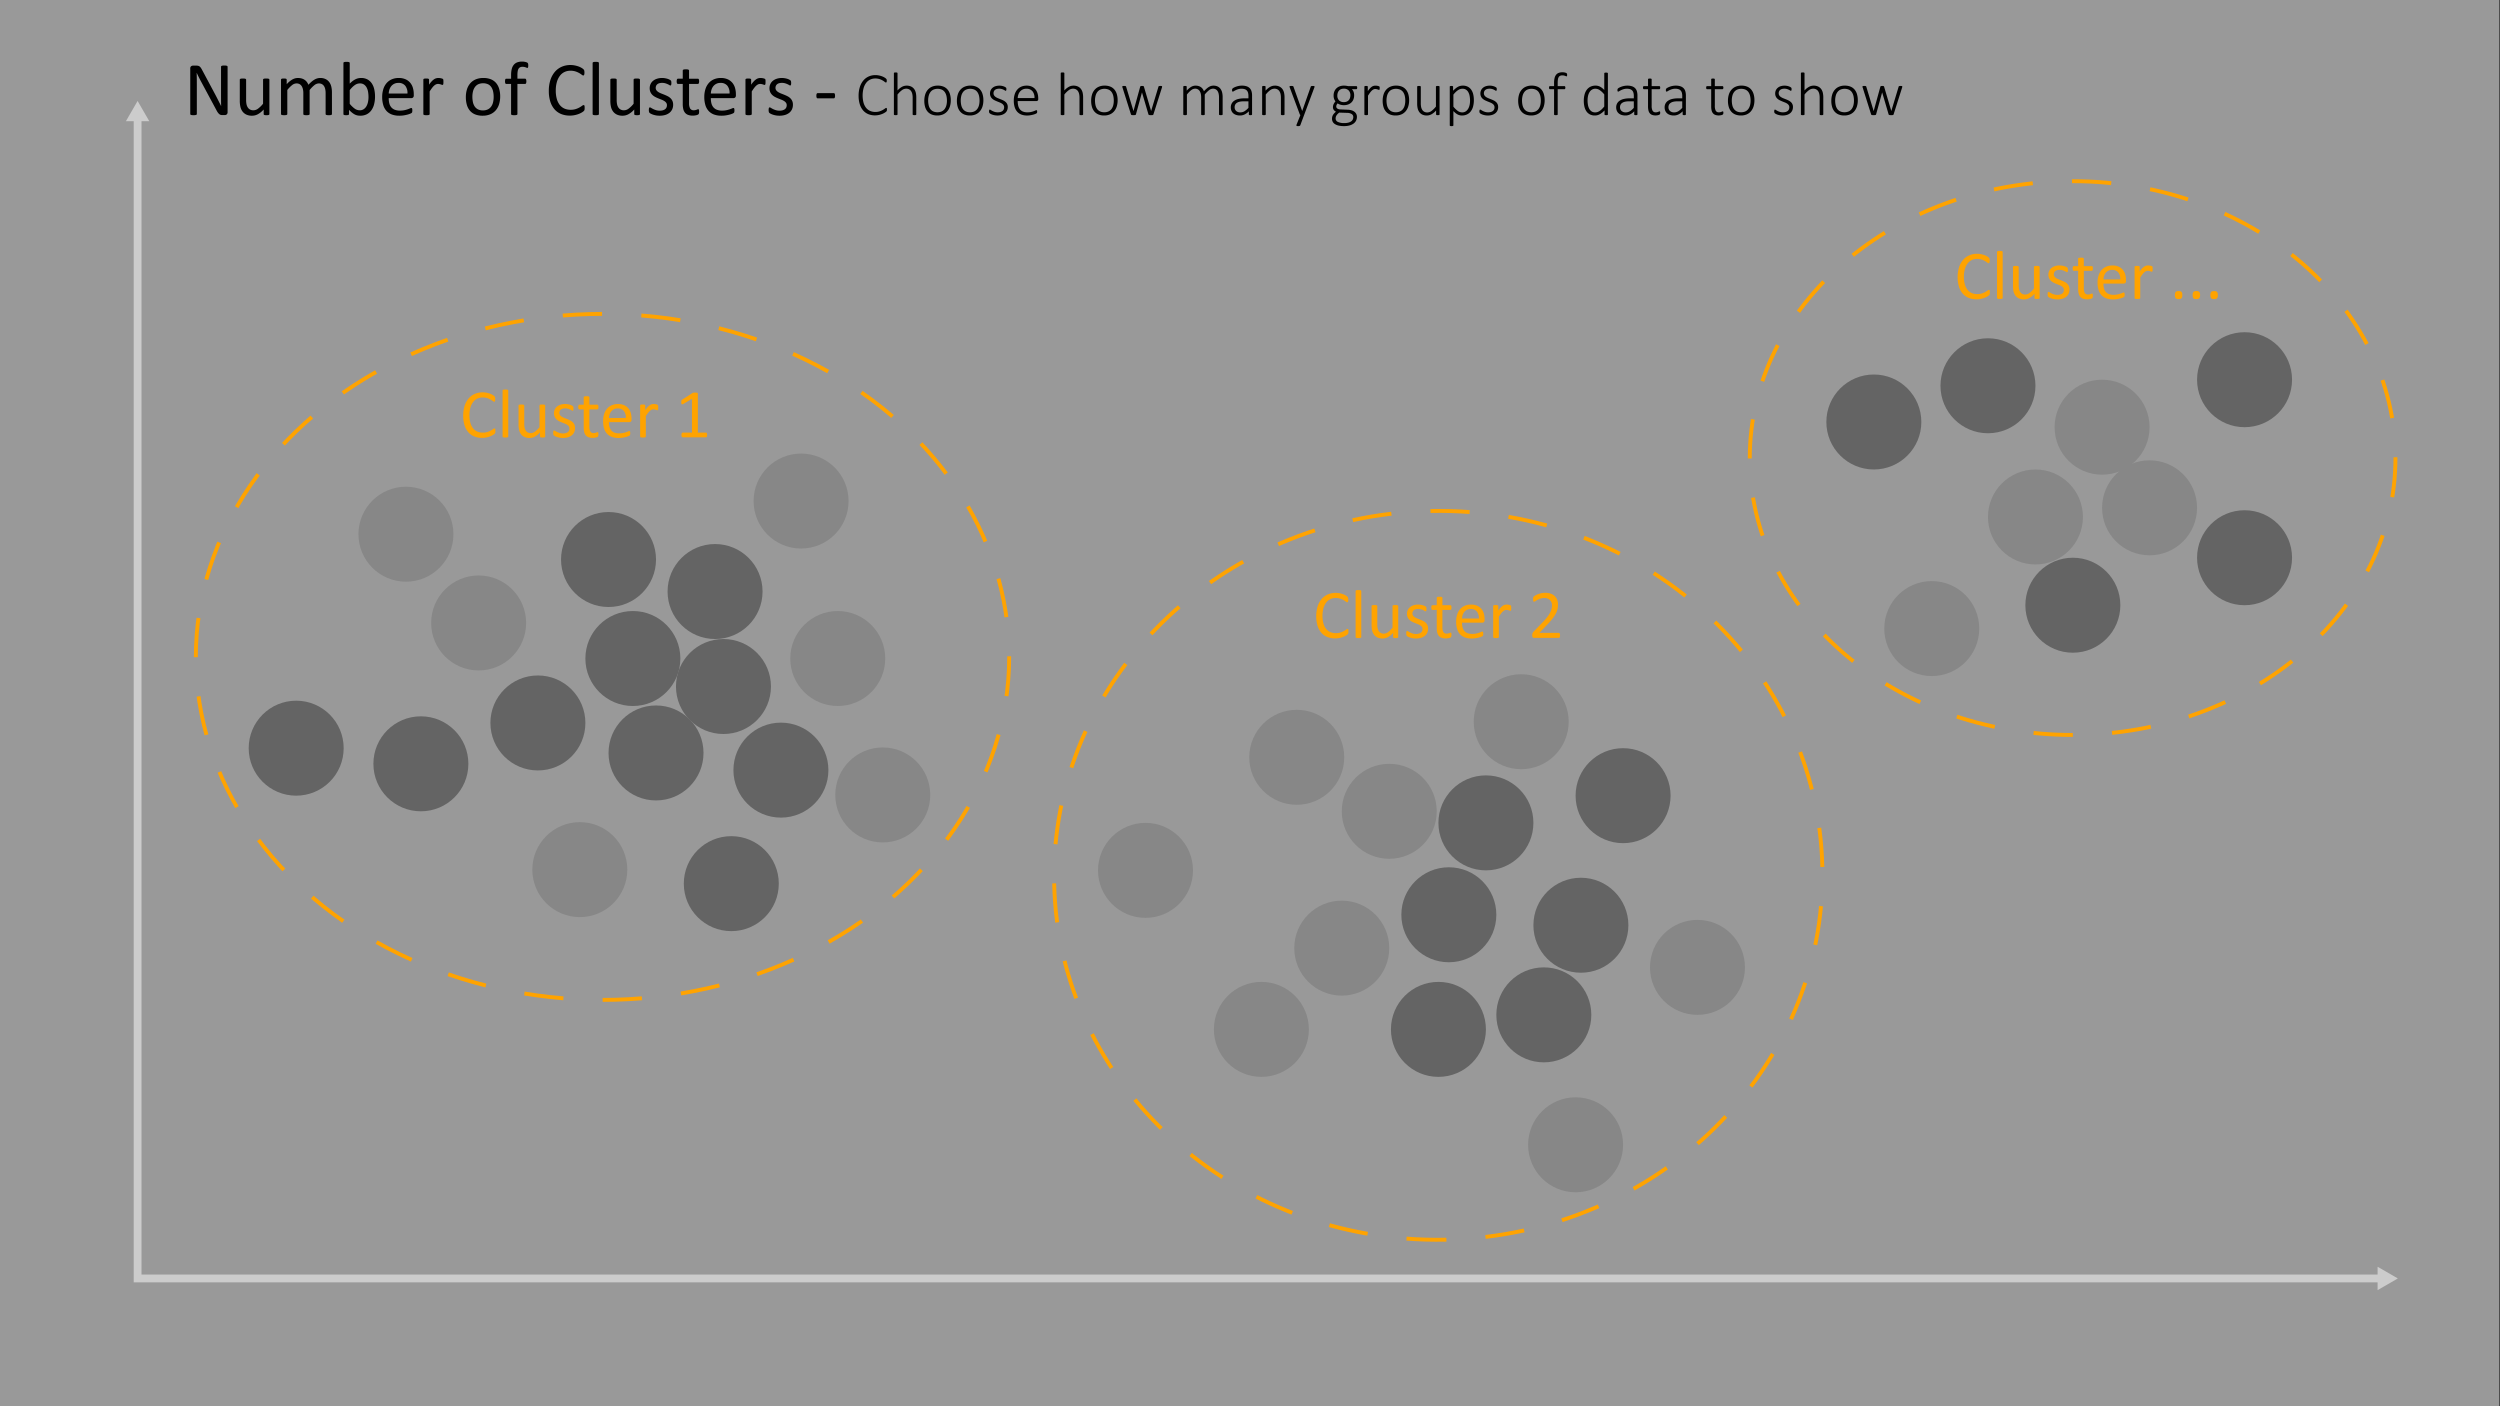 <svg id="Layer_1" data-name="Layer 1" xmlns="http://www.w3.org/2000/svg" viewBox="0 0 320 180"><rect x="0" y="0" width="320" height="180" fill="#333333" stroke="none"/><defs><style>.cls-1{fill:#fff;opacity:0.5;}.cls-2{fill:#878787;}.cls-3{fill:#646464;}.cls-4{fill:#ffa300;}.cls-5,.cls-6,.cls-7,.cls-9{fill:none;stroke-miterlimit:10;}.cls-5,.cls-6,.cls-9{stroke:#ffa300;stroke-width:0.5px;}.cls-5{stroke-dasharray:5.032 5.032;}.cls-6{stroke-dasharray:5.017 5.017;}.cls-7{stroke:#ccc;}.cls-8{fill:#ccc;}.cls-9{stroke-dasharray:5.03 5.03;}</style></defs><rect class="cls-1" x="-0.095" width="320" height="180"/><path d="M29.131,14.371a.373.373,0,0,1-.033.166.323.323,0,0,1-.086.113.309.309,0,0,1-.119.062.436.436,0,0,1-.131.019h-.278a.892.892,0,0,1-.229-.025.545.545,0,0,1-.187-.098,1.087,1.087,0,0,1-.177-.193,2.54,2.54,0,0,1-.188-.312l-1.928-3.594c-.101-.186-.202-.381-.305-.584s-.197-.4-.286-.594h-.01c.006.234.011.475.015.719s.005.486.005.727v3.814a.126.126,0,0,1-.02.066.142.142,0,0,1-.07.049,1.229,1.229,0,0,1-.129.029,1.762,1.762,0,0,1-.407,0,1.099,1.099,0,0,1-.127-.029.142.142,0,0,1-.067-.049.126.126,0,0,1-.021-.066v-5.83a.329.329,0,0,1,.111-.279A.398.398,0,0,1,24.708,8.4h.414a1.075,1.075,0,0,1,.244.023.507.507,0,0,1,.177.082.663.663,0,0,1,.151.156,2.096,2.096,0,0,1,.153.25l1.482,2.773c.091.17.179.336.264.496.085.162.167.32.246.477s.156.311.233.461c.077.152.153.303.229.457h.005q-.009-.387-.012-.803c-.001-.279-.002-.547-.002-.805V8.541a.108.108,0,0,1,.02-.062.158.158,0,0,1,.07-.051.459.459,0,0,1,.128-.033,1.978,1.978,0,0,1,.209-.01,1.879,1.879,0,0,1,.196.01.44.44,0,0,1,.129.033.158.158,0,0,1,.067.051.108.108,0,0,1,.021.062Z"/><path d="M34.482,14.595a.12.12,0,0,1-.017.066.141.141,0,0,1-.061.047.562.562,0,0,1-.115.029,1.429,1.429,0,0,1-.173.01,1.527,1.527,0,0,1-.183-.01.51.51,0,0,1-.112-.029.123.123,0,0,1-.056-.047.134.134,0,0,1-.015-.066v-.58a2.761,2.761,0,0,1-.742.606,1.592,1.592,0,0,1-.742.19,1.679,1.679,0,0,1-.74-.146,1.311,1.311,0,0,1-.486-.397,1.617,1.617,0,0,1-.266-.586,3.539,3.539,0,0,1-.081-.814v-2.666a.118.118,0,0,1,.017-.065.13.13,0,0,1,.066-.049.359.359,0,0,1,.127-.029,2.449,2.449,0,0,1,.391,0,.333.333,0,0,1,.124.029.149.149,0,0,1,.066.049.104.104,0,0,1,.02.065v2.559a2.734,2.734,0,0,0,.056.619,1.156,1.156,0,0,0,.171.395.795.795,0,0,0,.291.254.882.882,0,0,0,.41.09,1.022,1.022,0,0,0,.603-.215,3.439,3.439,0,0,0,.637-.629V10.201a.118.118,0,0,1,.017-.065.13.13,0,0,1,.066-.049.354.354,0,0,1,.124-.029,2.479,2.479,0,0,1,.393,0,.313.313,0,0,1,.122.029.169.169,0,0,1,.066.049.097.097,0,0,1,.022.065Z"/><path d="M42.49,14.595a.106.106,0,0,1-.02.066.164.164,0,0,1-.064.047.566.566,0,0,1-.122.029,1.782,1.782,0,0,1-.195.01,1.834,1.834,0,0,1-.2-.01.62.62,0,0,1-.124-.029.164.164,0,0,1-.066-.047.106.106,0,0,1-.02-.066v-2.67a2.429,2.429,0,0,0-.049-.508,1.169,1.169,0,0,0-.156-.397.739.739,0,0,0-.274-.254.823.823,0,0,0-.391-.088.924.924,0,0,0-.559.215,3.91,3.91,0,0,0-.618.631v3.07a.106.106,0,0,1-.02.066.164.164,0,0,1-.066.047.62.62,0,0,1-.124.029,1.782,1.782,0,0,1-.195.01,1.803,1.803,0,0,1-.193-.01.622.622,0,0,1-.127-.029.141.141,0,0,1-.064-.047.12.12,0,0,1-.017-.066v-2.67a2.237,2.237,0,0,0-.054-.508,1.239,1.239,0,0,0-.161-.397.749.749,0,0,0-.271-.254.808.808,0,0,0-.388-.088.935.935,0,0,0-.562.215,3.699,3.699,0,0,0-.615.631v3.07a.106.106,0,0,1-.019.066.164.164,0,0,1-.064.047.566.566,0,0,1-.122.029,1.832,1.832,0,0,1-.2.01,1.783,1.783,0,0,1-.195-.01.62.62,0,0,1-.124-.029.142.142,0,0,1-.064-.047.12.12,0,0,1-.017-.066V10.201a.131.131,0,0,1,.015-.065.116.116,0,0,1,.059-.049.293.293,0,0,1,.112-.029,2.068,2.068,0,0,1,.359,0,.255.255,0,0,1,.11.029.134.134,0,0,1,.056.049.118.118,0,0,1,.017.065v.582a2.802,2.802,0,0,1,.72-.607,1.443,1.443,0,0,1,.706-.193,1.803,1.803,0,0,1,.491.062,1.298,1.298,0,0,1,.383.18,1.151,1.151,0,0,1,.283.274,1.559,1.559,0,0,1,.195.353,4.553,4.553,0,0,1,.417-.406,2.581,2.581,0,0,1,.381-.268,1.483,1.483,0,0,1,.356-.148,1.335,1.335,0,0,1,.349-.047,1.536,1.536,0,0,1,.713.148,1.296,1.296,0,0,1,.466.398,1.585,1.585,0,0,1,.254.584,3.187,3.187,0,0,1,.076.705Z"/><path d="M48.003,12.34a3.922,3.922,0,0,1-.124,1.029,2.293,2.293,0,0,1-.366.777,1.634,1.634,0,0,1-.593.494,1.829,1.829,0,0,1-.806.17,1.724,1.724,0,0,1-.388-.041,1.355,1.355,0,0,1-.349-.135,1.98,1.98,0,0,1-.342-.234,3.972,3.972,0,0,1-.361-.342v.537a.116.116,0,0,1-.02.068.133.133,0,0,1-.064.047.573.573,0,0,1-.11.027,1.304,1.304,0,0,1-.169.01,1.32,1.32,0,0,1-.166-.01.575.575,0,0,1-.112-.027.105.105,0,0,1-.059-.047.147.147,0,0,1-.015-.068V8.072a.137.137,0,0,1,.017-.068.131.131,0,0,1,.064-.049.62.62,0,0,1,.124-.029,1.758,1.758,0,0,1,.195-.01,1.807,1.807,0,0,1,.2.01.566.566,0,0,1,.122.029.15.15,0,0,1,.064.049.121.121,0,0,1,.02.068v2.633a3.228,3.228,0,0,1,.378-.338,2.303,2.303,0,0,1,.359-.221,1.489,1.489,0,0,1,.352-.125,1.626,1.626,0,0,1,.371-.039,1.646,1.646,0,0,1,.818.19,1.571,1.571,0,0,1,.552.512,2.235,2.235,0,0,1,.31.748A4.104,4.104,0,0,1,48.003,12.34Zm-.835.094a4.032,4.032,0,0,0-.052-.654,1.85,1.85,0,0,0-.179-.562,1.097,1.097,0,0,0-.339-.393.888.888,0,0,0-.526-.148,1.111,1.111,0,0,0-.309.043,1.158,1.158,0,0,0-.309.146,2.337,2.337,0,0,0-.327.264,3.719,3.719,0,0,0-.361.406v1.752a3.33,3.33,0,0,0,.639.619,1.097,1.097,0,0,0,.634.211.905.905,0,0,0,.52-.146,1.123,1.123,0,0,0,.351-.387,1.885,1.885,0,0,0,.196-.543A3.01,3.01,0,0,0,47.168,12.433Z"/><path d="M52.964,12.209a.339.339,0,0,1-.096.272.334.334,0,0,1-.218.08H49.756a2.686,2.686,0,0,0,.074.658,1.279,1.279,0,0,0,.245.504,1.128,1.128,0,0,0,.447.322,1.793,1.793,0,0,0,.672.111,2.69,2.69,0,0,0,.56-.051,3.059,3.059,0,0,0,.424-.115c.119-.041.217-.08.294-.113a.469.469,0,0,1,.174-.053.109.109,0,0,1,.061.018.117.117,0,0,1,.042.051.365.365,0,0,1,.022.096,1.269,1.269,0,0,1,.007.148,1.054,1.054,0,0,1-.005.111c-.003.029-.007.059-.012.082a.211.211,0,0,1-.024.066.315.315,0,0,1-.044.057.749.749,0,0,1-.159.088,2.518,2.518,0,0,1-.342.119,4.852,4.852,0,0,1-.486.105,3.738,3.738,0,0,1-.588.045,2.756,2.756,0,0,1-.95-.15,1.783,1.783,0,0,1-.686-.449,1.917,1.917,0,0,1-.42-.748,3.477,3.477,0,0,1-.142-1.045A3.289,3.289,0,0,1,49.067,11.4a2.142,2.142,0,0,1,.422-.766,1.851,1.851,0,0,1,.666-.484,2.203,2.203,0,0,1,.874-.168,2.104,2.104,0,0,1,.881.166,1.647,1.647,0,0,1,.598.447,1.783,1.783,0,0,1,.344.658,2.886,2.886,0,0,1,.11.809Zm-.81-.24a1.472,1.472,0,0,0-.283-.996,1.076,1.076,0,0,0-.882-.361,1.147,1.147,0,0,0-.525.113,1.132,1.132,0,0,0-.379.297,1.368,1.368,0,0,0-.236.434,1.792,1.792,0,0,0-.093.514Z"/><path d="M56.758,10.49c0,.07-.002.131-.005.18a.459.459,0,0,1-.019.115.183.183,0,0,1-.037.064.086.086,0,0,1-.061.021.293.293,0,0,1-.095-.021c-.038-.016-.08-.029-.127-.045-.047-.014-.1-.029-.159-.041a.837.837,0,0,0-.191-.02.605.605,0,0,0-.239.049.912.912,0,0,0-.247.16,2.003,2.003,0,0,0-.271.299c-.094.123-.199.275-.312.453v2.891a.107.107,0,0,1-.02.066.164.164,0,0,1-.064.047.566.566,0,0,1-.122.029,1.832,1.832,0,0,1-.2.01,1.782,1.782,0,0,1-.195-.01.62.62,0,0,1-.124-.029.141.141,0,0,1-.064-.047.12.12,0,0,1-.017-.066V10.201a.131.131,0,0,1,.015-.065.116.116,0,0,1,.059-.049.293.293,0,0,1,.112-.029,2.068,2.068,0,0,1,.359,0,.256.256,0,0,1,.11.029.134.134,0,0,1,.056.049.118.118,0,0,1,.017.065v.641a3.356,3.356,0,0,1,.339-.43,1.916,1.916,0,0,1,.3-.262.926.926,0,0,1,.281-.131,1.058,1.058,0,0,1,.281-.037,1.335,1.335,0,0,1,.144.008,1.385,1.385,0,0,1,.168.025,1.326,1.326,0,0,1,.159.045.29.29,0,0,1,.1.049.122.122,0,0,1,.039.047.296.296,0,0,1,.017.055.615.615,0,0,1,.01.102C56.757,10.355,56.758,10.414,56.758,10.49Z"/><path d="M64.023,12.349a3.31,3.31,0,0,1-.142.99,2.165,2.165,0,0,1-.422.777,1.917,1.917,0,0,1-.703.512,2.461,2.461,0,0,1-.979.182,2.536,2.536,0,0,1-.945-.16,1.727,1.727,0,0,1-.671-.469,1.987,1.987,0,0,1-.4-.748,3.466,3.466,0,0,1-.132-.996,3.346,3.346,0,0,1,.139-.988,2.164,2.164,0,0,1,.42-.779,1.917,1.917,0,0,1,.701-.508,2.491,2.491,0,0,1,.982-.18,2.536,2.536,0,0,1,.945.16,1.728,1.728,0,0,1,.671.469,2.012,2.012,0,0,1,.403.748A3.388,3.388,0,0,1,64.023,12.349Zm-.835.055a3.26,3.26,0,0,0-.066-.674,1.64,1.64,0,0,0-.219-.557,1.092,1.092,0,0,0-.414-.379,1.582,1.582,0,0,0-1.268-.012,1.116,1.116,0,0,0-.426.359,1.591,1.591,0,0,0-.249.549,2.78,2.78,0,0,0-.081.693,3.292,3.292,0,0,0,.066.678,1.596,1.596,0,0,0,.222.555,1.121,1.121,0,0,0,.416.377,1.382,1.382,0,0,0,.65.139,1.402,1.402,0,0,0,.616-.127,1.141,1.141,0,0,0,.429-.357,1.525,1.525,0,0,0,.246-.547A2.871,2.871,0,0,0,63.188,12.404Z"/><path d="M67.617,8.394a.958.958,0,0,1-.01.15.557.557,0,0,1-.022.09.101.101,0,0,1-.032.047.093.093,0,0,1-.049.012.244.244,0,0,1-.086-.021c-.034-.016-.076-.031-.124-.049A1.186,1.186,0,0,0,66.89,8.55a.729.729,0,0,0-.308.059.481.481,0,0,0-.205.184.906.906,0,0,0-.112.322,2.88,2.88,0,0,0-.034.48v.478h.982a.119.119,0,0,1,.066.018.154.154,0,0,1,.049.059.374.374,0,0,1,.034.105.816.816,0,0,1,.012.156.547.547,0,0,1-.044.254.134.134,0,0,1-.117.078H66.23v3.852a.106.106,0,0,1-.02.066.164.164,0,0,1-.066.047.62.62,0,0,1-.124.029,1.951,1.951,0,0,1-.391,0,.62.62,0,0,1-.125-.029.164.164,0,0,1-.066-.047.106.106,0,0,1-.02-.066V10.744H64.8a.127.127,0,0,1-.117-.078.609.609,0,0,1-.039-.254,1.046,1.046,0,0,1,.01-.156.367.367,0,0,1,.029-.105.133.133,0,0,1,.049-.059.131.131,0,0,1,.068-.018h.62V9.621a3.176,3.176,0,0,1,.085-.789,1.357,1.357,0,0,1,.261-.539,1.039,1.039,0,0,1,.442-.311,1.788,1.788,0,0,1,.627-.1,1.688,1.688,0,0,1,.332.031,1.482,1.482,0,0,1,.249.068.414.414,0,0,1,.117.066.238.238,0,0,1,.049.076.385.385,0,0,1,.027.111A1.481,1.481,0,0,1,67.617,8.394Z"/><path d="M74.834,13.824c0,.053-.002.098-.005.137a.57.57,0,0,1-.017.104.353.353,0,0,1-.032.078.422.422,0,0,1-.068.082,1.484,1.484,0,0,1-.205.15,2.547,2.547,0,0,1-.388.195,3.24,3.24,0,0,1-.532.16,3.002,3.002,0,0,1-.657.066,2.882,2.882,0,0,1-1.111-.205,2.257,2.257,0,0,1-.845-.606,2.778,2.778,0,0,1-.537-.988,4.459,4.459,0,0,1-.188-1.355,4.47,4.47,0,0,1,.203-1.402,3.024,3.024,0,0,1,.569-1.041,2.412,2.412,0,0,1,.876-.652,2.765,2.765,0,0,1,1.13-.225,2.81,2.81,0,0,1,.532.051,3.74,3.74,0,0,1,.479.129,2.212,2.212,0,0,1,.391.182,1.379,1.379,0,0,1,.237.168.673.673,0,0,1,.085.1.35.35,0,0,1,.032.082.711.711,0,0,1,.019.109,1.306,1.306,0,0,1,.007.15,1.212,1.212,0,0,1-.01.166.494.494,0,0,1-.029.115.165.165,0,0,1-.047.068.097.097,0,0,1-.066.021.37.37,0,0,1-.191-.094,2.915,2.915,0,0,0-.316-.211,2.533,2.533,0,0,0-.471-.209,2.031,2.031,0,0,0-.665-.096,1.745,1.745,0,0,0-.768.168,1.626,1.626,0,0,0-.591.496,2.419,2.419,0,0,0-.381.799,3.909,3.909,0,0,0-.135,1.076,3.948,3.948,0,0,0,.13,1.062,2.23,2.23,0,0,0,.373.771,1.591,1.591,0,0,0,.597.469,1.937,1.937,0,0,0,.8.158,2.099,2.099,0,0,0,.66-.094,2.519,2.519,0,0,0,.481-.207c.132-.076.241-.146.326-.207a.39.39,0,0,1,.202-.094.112.112,0,0,1,.059.016.096.096,0,0,1,.04.057.498.498,0,0,1,.022.113C74.832,13.687,74.834,13.75,74.834,13.824Z"/><path d="M76.66,14.595a.106.106,0,0,1-.019.066.164.164,0,0,1-.064.047.566.566,0,0,1-.122.029,1.831,1.831,0,0,1-.2.01,1.784,1.784,0,0,1-.195-.01.62.62,0,0,1-.124-.029.141.141,0,0,1-.063-.047.119.119,0,0,1-.017-.066V8.072a.136.136,0,0,1,.017-.068.131.131,0,0,1,.063-.049.62.62,0,0,1,.124-.029,1.759,1.759,0,0,1,.195-.01,1.806,1.806,0,0,1,.2.01.566.566,0,0,1,.122.029.15.15,0,0,1,.064.049.12.12,0,0,1,.019.068Z"/><path d="M81.914,14.595a.119.119,0,0,1-.017.066.141.141,0,0,1-.061.047.563.563,0,0,1-.115.029,1.431,1.431,0,0,1-.173.01,1.528,1.528,0,0,1-.183-.01.511.511,0,0,1-.112-.029.123.123,0,0,1-.056-.047.133.133,0,0,1-.015-.066v-.58a2.76,2.76,0,0,1-.742.606,1.592,1.592,0,0,1-.742.19,1.679,1.679,0,0,1-.74-.146,1.311,1.311,0,0,1-.486-.397,1.616,1.616,0,0,1-.266-.586,3.54,3.54,0,0,1-.081-.814v-2.666a.117.117,0,0,1,.017-.065.13.13,0,0,1,.066-.049.358.358,0,0,1,.127-.029,2.45,2.45,0,0,1,.391,0,.334.334,0,0,1,.124.029.15.15,0,0,1,.066.049.104.104,0,0,1,.02.065v2.559a2.733,2.733,0,0,0,.056.619,1.154,1.154,0,0,0,.171.395.794.794,0,0,0,.29.254.882.882,0,0,0,.41.09,1.023,1.023,0,0,0,.603-.215,3.439,3.439,0,0,0,.637-.629V10.201a.117.117,0,0,1,.017-.065.13.13,0,0,1,.066-.049.354.354,0,0,1,.124-.029,2.48,2.48,0,0,1,.393,0,.313.313,0,0,1,.122.029.17.17,0,0,1,.066.049.098.098,0,0,1,.022.065Z"/><path d="M86.162,13.4a1.386,1.386,0,0,1-.124.6,1.233,1.233,0,0,1-.354.445,1.634,1.634,0,0,1-.547.274,2.532,2.532,0,0,1-.698.092,2.738,2.738,0,0,1-.447-.035,2.775,2.775,0,0,1-.381-.094,1.908,1.908,0,0,1-.286-.117.919.919,0,0,1-.171-.109.284.284,0,0,1-.078-.137.943.943,0,0,1-.024-.24,1.085,1.085,0,0,1,.01-.156.512.512,0,0,1,.024-.102.105.105,0,0,1,.042-.057.109.109,0,0,1,.061-.018.361.361,0,0,1,.159.066c.07.045.156.092.259.144a2.648,2.648,0,0,0,.364.145,1.653,1.653,0,0,0,.483.064,1.453,1.453,0,0,0,.371-.043.905.905,0,0,0,.288-.129.591.591,0,0,0,.188-.219.69.69,0,0,0,.066-.312.51.51,0,0,0-.095-.312.951.951,0,0,0-.252-.225,1.989,1.989,0,0,0-.352-.172c-.13-.051-.265-.103-.403-.16a3.959,3.959,0,0,1-.405-.188,1.599,1.599,0,0,1-.354-.256,1.196,1.196,0,0,1-.251-.361,1.218,1.218,0,0,1-.095-.504,1.249,1.249,0,0,1,.1-.494,1.158,1.158,0,0,1,.3-.416A1.476,1.476,0,0,1,84.06,10.09a2.061,2.061,0,0,1,.701-.107,2.139,2.139,0,0,1,.352.029,2.426,2.426,0,0,1,.317.072,1.642,1.642,0,0,1,.242.096,1.226,1.226,0,0,1,.151.09.286.286,0,0,1,.068.068.231.231,0,0,1,.024.066c.005.025.01.055.015.09a1.019,1.019,0,0,1,.007.133,1.244,1.244,0,0,1-.007.144.384.384,0,0,1-.024.1.138.138,0,0,1-.042.057.103.103,0,0,1-.054.016.272.272,0,0,1-.127-.053,1.637,1.637,0,0,0-.215-.115,2.534,2.534,0,0,0-.31-.115,1.438,1.438,0,0,0-.408-.053,1.261,1.261,0,0,0-.361.047.675.675,0,0,0-.256.131.555.555,0,0,0-.151.203.624.624,0,0,0-.051.254.522.522,0,0,0,.098.32.958.958,0,0,0,.254.227,2.254,2.254,0,0,0,.356.176c.133.051.27.105.408.16.138.057.275.117.41.186a1.525,1.525,0,0,1,.359.25,1.128,1.128,0,0,1,.252.351A1.15,1.15,0,0,1,86.162,13.4Z"/><path d="M89.487,14.273a1,1,0,0,1-.02.225.258.258,0,0,1-.059.123.368.368,0,0,1-.117.072.855.855,0,0,1-.178.057c-.067.016-.138.027-.212.037a1.727,1.727,0,0,1-.225.014,1.683,1.683,0,0,1-.586-.09.94.94,0,0,1-.4-.273,1.13,1.13,0,0,1-.227-.463,2.724,2.724,0,0,1-.071-.662V10.744h-.615a.134.134,0,0,1-.117-.078.547.547,0,0,1-.044-.254.816.816,0,0,1,.012-.156A.437.437,0,0,1,86.66,10.15a.128.128,0,0,1,.051-.059.144.144,0,0,1,.071-.018h.61V9.029a.126.126,0,0,1,.017-.062.134.134,0,0,1,.064-.051.422.422,0,0,1,.124-.033,1.786,1.786,0,0,1,.195-.01,1.835,1.835,0,0,1,.2.01.391.391,0,0,1,.122.033.153.153,0,0,1,.064.051.111.111,0,0,1,.019.062v1.045h1.128a.131.131,0,0,1,.068.018.147.147,0,0,1,.051.059.324.324,0,0,1,.032.105,1.046,1.046,0,0,1,.01.156.547.547,0,0,1-.044.254.134.134,0,0,1-.117.078H88.198v2.451a1.395,1.395,0,0,0,.134.686.509.509,0,0,0,.481.232.881.881,0,0,0,.2-.021c.059-.016.111-.031.156-.047.045-.018.085-.031.117-.047a.234.234,0,0,1,.088-.021.098.098,0,0,1,.046.012.08.08,0,0,1,.034.047.482.482,0,0,1,.022.092A.926.926,0,0,1,89.487,14.273Z"/><path d="M94.194,12.209a.339.339,0,0,1-.096.272.334.334,0,0,1-.218.08h-2.894a2.691,2.691,0,0,0,.074.658,1.282,1.282,0,0,0,.245.504,1.129,1.129,0,0,0,.447.322,1.793,1.793,0,0,0,.672.111,2.69,2.69,0,0,0,.56-.051,3.063,3.063,0,0,0,.424-.115c.119-.041.217-.08.294-.113a.47.47,0,0,1,.174-.053.109.109,0,0,1,.061.018.117.117,0,0,1,.042.051.365.365,0,0,1,.022.096,1.267,1.267,0,0,1,.007.148,1.054,1.054,0,0,1-.005.111c-.003.029-.007.059-.012.082a.211.211,0,0,1-.024.066.32.32,0,0,1-.044.057.751.751,0,0,1-.159.088,2.513,2.513,0,0,1-.342.119,4.843,4.843,0,0,1-.486.105,3.738,3.738,0,0,1-.588.045,2.756,2.756,0,0,1-.95-.15,1.782,1.782,0,0,1-.686-.449,1.918,1.918,0,0,1-.42-.748,3.48,3.48,0,0,1-.142-1.045A3.292,3.292,0,0,1,90.298,11.4a2.144,2.144,0,0,1,.422-.766,1.851,1.851,0,0,1,.666-.484,2.202,2.202,0,0,1,.874-.168,2.104,2.104,0,0,1,.881.166,1.647,1.647,0,0,1,.598.447,1.781,1.781,0,0,1,.344.658,2.882,2.882,0,0,1,.11.809Zm-.81-.24a1.472,1.472,0,0,0-.283-.996,1.076,1.076,0,0,0-.882-.361,1.148,1.148,0,0,0-.525.113,1.132,1.132,0,0,0-.378.297,1.364,1.364,0,0,0-.236.434,1.789,1.789,0,0,0-.093.514Z"/><path d="M97.988,10.49c0,.07-.002.131-.005.18a.454.454,0,0,1-.02.115.181.181,0,0,1-.037.064.086.086,0,0,1-.061.021.293.293,0,0,1-.095-.021c-.038-.016-.08-.029-.127-.045-.047-.014-.1-.029-.159-.041a.837.837,0,0,0-.19-.02.605.605,0,0,0-.239.049.913.913,0,0,0-.246.16,1.998,1.998,0,0,0-.271.299c-.094.123-.199.275-.312.453v2.891a.106.106,0,0,1-.02.066.164.164,0,0,1-.064.047.565.565,0,0,1-.122.029,1.834,1.834,0,0,1-.2.01,1.782,1.782,0,0,1-.195-.01.617.617,0,0,1-.124-.029.141.141,0,0,1-.064-.047.12.12,0,0,1-.017-.066V10.201a.132.132,0,0,1,.015-.065.116.116,0,0,1,.059-.049.293.293,0,0,1,.112-.029,2.068,2.068,0,0,1,.359,0,.256.256,0,0,1,.11.029.133.133,0,0,1,.056.049.117.117,0,0,1,.017.065v.641a3.347,3.347,0,0,1,.339-.43,1.907,1.907,0,0,1,.3-.262.926.926,0,0,1,.281-.131,1.059,1.059,0,0,1,.281-.037,1.333,1.333,0,0,1,.144.008,1.384,1.384,0,0,1,.169.025,1.331,1.331,0,0,1,.159.045.29.29,0,0,1,.1.049.123.123,0,0,1,.039.047.289.289,0,0,1,.017.055.624.624,0,0,1,.01.102C97.987,10.355,97.988,10.414,97.988,10.49Z"/><path d="M101.494,13.4a1.386,1.386,0,0,1-.124.6,1.233,1.233,0,0,1-.354.445,1.633,1.633,0,0,1-.547.274,2.532,2.532,0,0,1-.698.092,2.738,2.738,0,0,1-.447-.035,2.775,2.775,0,0,1-.381-.094,1.908,1.908,0,0,1-.286-.117.923.923,0,0,1-.171-.109.284.284,0,0,1-.078-.137.943.943,0,0,1-.024-.24,1.101,1.101,0,0,1,.01-.156.527.527,0,0,1,.024-.102.106.106,0,0,1,.042-.057.109.109,0,0,1,.061-.018.362.362,0,0,1,.159.066c.07.045.156.092.259.144a2.642,2.642,0,0,0,.364.145,1.654,1.654,0,0,0,.483.064,1.453,1.453,0,0,0,.371-.043.903.903,0,0,0,.288-.129.59.59,0,0,0,.188-.219.69.69,0,0,0,.066-.312.51.51,0,0,0-.095-.312.951.951,0,0,0-.252-.225A1.992,1.992,0,0,0,100,12.754c-.13-.051-.265-.103-.403-.16a3.958,3.958,0,0,1-.405-.188,1.597,1.597,0,0,1-.354-.256,1.198,1.198,0,0,1-.252-.361,1.218,1.218,0,0,1-.095-.504,1.247,1.247,0,0,1,.1-.494,1.158,1.158,0,0,1,.3-.416,1.476,1.476,0,0,1,.5-.285,2.061,2.061,0,0,1,.701-.107,2.139,2.139,0,0,1,.352.029,2.422,2.422,0,0,1,.317.072,1.642,1.642,0,0,1,.242.096,1.228,1.228,0,0,1,.151.09.287.287,0,0,1,.068.068.231.231,0,0,1,.024.066c.005.025.01.055.015.09a1.021,1.021,0,0,1,.007.133,1.246,1.246,0,0,1-.007.144.392.392,0,0,1-.024.1.138.138,0,0,1-.042.057.103.103,0,0,1-.054.016.273.273,0,0,1-.127-.053,1.642,1.642,0,0,0-.215-.115,2.535,2.535,0,0,0-.31-.115,1.437,1.437,0,0,0-.408-.053,1.261,1.261,0,0,0-.361.047.674.674,0,0,0-.256.131.555.555,0,0,0-.151.203.625.625,0,0,0-.051.254.522.522,0,0,0,.098.32.959.959,0,0,0,.254.227,2.255,2.255,0,0,0,.356.176c.133.051.27.105.408.16.138.057.275.117.41.186a1.525,1.525,0,0,1,.359.25,1.128,1.128,0,0,1,.252.351A1.149,1.149,0,0,1,101.494,13.4Z"/><path d="M106.885,12.252a.555.555,0,0,1-.044.264.141.141,0,0,1-.127.074h-2.041a.143.143,0,0,1-.132-.076.557.557,0,0,1-.044-.262.539.539,0,0,1,.044-.258.145.145,0,0,1,.132-.074h2.041a.167.167,0,0,1,.071.016.115.115,0,0,1,.054.057.385.385,0,0,1,.034.103A.846.846,0,0,1,106.885,12.252Z"/><path d="M113.529,14.031c0,.027-.002.055-.004.078a.378.378,0,0,1-.012.062.235.235,0,0,1-.021.051.359.359,0,0,1-.051.06,1.513,1.513,0,0,1-.162.121,2.091,2.091,0,0,1-.315.166,2.633,2.633,0,0,1-.435.141,2.344,2.344,0,0,1-.543.059,2.189,2.189,0,0,1-.863-.166,1.778,1.778,0,0,1-.658-.486,2.244,2.244,0,0,1-.418-.789,3.592,3.592,0,0,1-.146-1.07,3.64,3.64,0,0,1,.156-1.107,2.426,2.426,0,0,1,.44-.832,1.897,1.897,0,0,1,.68-.523,2.08,2.08,0,0,1,.877-.182,2.171,2.171,0,0,1,.44.043,2.412,2.412,0,0,1,.393.109,1.727,1.727,0,0,1,.322.152,1.071,1.071,0,0,1,.195.139.485.485,0,0,1,.066.076.212.212,0,0,1,.021.053.38.38,0,0,1,.012.066.819.819,0,0,1,.004.084.699.699,0,0,1-.006.096.244.244,0,0,1-.02.07.134.134,0,0,1-.033.045.077.077,0,0,1-.047.016.296.296,0,0,1-.154-.08,2.159,2.159,0,0,0-.262-.178,1.947,1.947,0,0,0-.396-.178,1.698,1.698,0,0,0-.559-.08,1.478,1.478,0,0,0-.652.143,1.387,1.387,0,0,0-.51.42,2.047,2.047,0,0,0-.332.684,3.715,3.715,0,0,0-.01,1.828,1.91,1.91,0,0,0,.316.658,1.365,1.365,0,0,0,.512.408,1.631,1.631,0,0,0,.691.141,1.744,1.744,0,0,0,.553-.08,2.364,2.364,0,0,0,.404-.178c.112-.066.204-.125.275-.178a.315.315,0,0,1,.166-.08.062.062,0,0,1,.039.01.064.064,0,0,1,.025.035.301.301,0,0,1,.016.068A.772.772,0,0,1,113.529,14.031Z"/><path d="M117.283,14.64a.084.084,0,0,1-.012.043.09.09,0,0,1-.037.031.334.334,0,0,1-.07.02.838.838,0,0,1-.111.008.871.871,0,0,1-.115-.008.334.334,0,0,1-.07-.02.09.09,0,0,1-.037-.031.084.084,0,0,1-.012-.043V12.543a2.293,2.293,0,0,0-.051-.533,1.049,1.049,0,0,0-.152-.352.688.688,0,0,0-.26-.227.792.792,0,0,0-.369-.08.918.918,0,0,0-.539.191,2.889,2.889,0,0,0-.566.562V14.64a.084.084,0,0,1-.012.043.09.09,0,0,1-.037.031.336.336,0,0,1-.07.02.872.872,0,0,1-.115.008.838.838,0,0,1-.111-.008.376.376,0,0,1-.072-.02.076.076,0,0,1-.037-.031.098.098,0,0,1-.01-.043V9.375a.093.093,0,0,1,.01-.043.07.07,0,0,1,.037-.033.214.214,0,0,1,.072-.02.88.88,0,0,1,.111-.006.921.921,0,0,1,.115.006.197.197,0,0,1,.07.02.08.08,0,0,1,.037.033.079.079,0,0,1,.012.043v2.207a2.08,2.08,0,0,1,.578-.471,1.228,1.228,0,0,1,.578-.15,1.319,1.319,0,0,1,.586.117,1.037,1.037,0,0,1,.385.316,1.283,1.283,0,0,1,.211.465,2.743,2.743,0,0,1,.065.641Z"/><path d="M121.701,12.835a2.647,2.647,0,0,1-.109.777,1.789,1.789,0,0,1-.326.617,1.492,1.492,0,0,1-.541.408,1.816,1.816,0,0,1-.754.146,1.88,1.88,0,0,1-.725-.131,1.389,1.389,0,0,1-.52-.375,1.62,1.62,0,0,1-.312-.592,2.764,2.764,0,0,1-.103-.785,2.671,2.671,0,0,1,.107-.777,1.706,1.706,0,0,1,.324-.615,1.459,1.459,0,0,1,.541-.404,1.826,1.826,0,0,1,.758-.145,1.879,1.879,0,0,1,.725.129,1.328,1.328,0,0,1,.518.373,1.623,1.623,0,0,1,.312.592A2.682,2.682,0,0,1,121.701,12.835Zm-.492.043a2.729,2.729,0,0,0-.059-.574,1.392,1.392,0,0,0-.195-.482.973.973,0,0,0-.367-.332,1.389,1.389,0,0,0-1.121-.01.99.99,0,0,0-.377.314,1.361,1.361,0,0,0-.217.475,2.358,2.358,0,0,0-.07.59,2.78,2.78,0,0,0,.059.58,1.395,1.395,0,0,0,.195.482.996.996,0,0,0,.367.328,1.399,1.399,0,0,0,1.121.008,1.021,1.021,0,0,0,.377-.312,1.364,1.364,0,0,0,.217-.473A2.39,2.39,0,0,0,121.209,12.879Z"/><path d="M125.873,12.835a2.643,2.643,0,0,1-.109.777,1.787,1.787,0,0,1-.326.617,1.492,1.492,0,0,1-.541.408,1.817,1.817,0,0,1-.754.146,1.881,1.881,0,0,1-.725-.131,1.389,1.389,0,0,1-.52-.375,1.619,1.619,0,0,1-.312-.592,2.764,2.764,0,0,1-.103-.785,2.668,2.668,0,0,1,.107-.777,1.708,1.708,0,0,1,.324-.615,1.46,1.46,0,0,1,.541-.404,1.827,1.827,0,0,1,.758-.145,1.88,1.88,0,0,1,.725.129,1.327,1.327,0,0,1,.517.373,1.623,1.623,0,0,1,.312.592A2.678,2.678,0,0,1,125.873,12.835Zm-.492.043a2.722,2.722,0,0,0-.059-.574,1.392,1.392,0,0,0-.195-.482.973.973,0,0,0-.367-.332,1.389,1.389,0,0,0-1.121-.01.989.989,0,0,0-.377.314,1.359,1.359,0,0,0-.217.475,2.358,2.358,0,0,0-.07.59,2.78,2.78,0,0,0,.059.58,1.393,1.393,0,0,0,.195.482.996.996,0,0,0,.367.328,1.234,1.234,0,0,0,.574.121,1.246,1.246,0,0,0,.547-.113,1.021,1.021,0,0,0,.377-.312,1.366,1.366,0,0,0,.217-.473A2.39,2.39,0,0,0,125.381,12.879Z"/><path d="M128.994,13.699a1.071,1.071,0,0,1-.094.455.964.964,0,0,1-.268.342,1.241,1.241,0,0,1-.416.215,1.842,1.842,0,0,1-.535.074,1.977,1.977,0,0,1-.348-.029,2.151,2.151,0,0,1-.297-.074,1.573,1.573,0,0,1-.225-.096.871.871,0,0,1-.135-.09.234.234,0,0,1-.062-.098.505.505,0,0,1-.02-.156.433.433,0,0,1,.008-.09.315.315,0,0,1,.02-.067.079.079,0,0,1,.031-.041.07.07,0,0,1,.043-.014.256.256,0,0,1,.125.055c.055.035.123.076.205.119a1.928,1.928,0,0,0,.293.119,1.419,1.419,0,0,0,.721.016.838.838,0,0,0,.258-.117.539.539,0,0,0,.17-.201.641.641,0,0,0,.061-.287.473.473,0,0,0-.078-.277.721.721,0,0,0-.205-.197,1.542,1.542,0,0,0-.289-.148c-.108-.043-.219-.088-.332-.133-.113-.047-.224-.096-.332-.15a1.268,1.268,0,0,1-.289-.199.87.87,0,0,1-.283-.676.967.967,0,0,1,.07-.361.89.89,0,0,1,.217-.318,1.074,1.074,0,0,1,.375-.227,1.705,1.705,0,0,1,.805-.065,1.522,1.522,0,0,1,.238.057,1.215,1.215,0,0,1,.185.076.809.809,0,0,1,.119.072.193.193,0,0,1,.055.053.141.141,0,0,1,.02.045.39.39,0,0,1,.01.057.716.716,0,0,1,.004.08.55.55,0,0,1-.006.084.311.311,0,0,1-.018.064.11.11,0,0,1-.029.041.074.074,0,0,1-.041.014.21.21,0,0,1-.094-.043,1.221,1.221,0,0,0-.164-.094,1.353,1.353,0,0,0-.242-.094,1.089,1.089,0,0,0-.324-.043,1.069,1.069,0,0,0-.322.043.6.6,0,0,0-.229.121.488.488,0,0,0-.135.184.582.582,0,0,0-.045.23.512.512,0,0,0,.078.289.755.755,0,0,0,.207.203,1.719,1.719,0,0,0,.293.152c.109.043.221.088.334.133a3.613,3.613,0,0,1,.334.146,1.273,1.273,0,0,1,.293.193.82.82,0,0,1,.285.652Z"/><path d="M132.893,12.691a.223.223,0,0,1-.074.193.25.25,0,0,1-.144.053h-2.41a2.525,2.525,0,0,0,.065.594,1.189,1.189,0,0,0,.213.455.978.978,0,0,0,.387.291,1.518,1.518,0,0,0,.586.102,2.146,2.146,0,0,0,.441-.043,2.683,2.683,0,0,0,.338-.096c.095-.035.173-.068.234-.096a.358.358,0,0,1,.131-.043.082.082,0,0,1,.043.012.077.077,0,0,1,.031.037.215.215,0,0,1,.018.065.67.67,0,0,1,.006.098.373.373,0,0,1-.004.053c-.002.016-.006.031-.01.047a.184.184,0,0,1-.018.041.275.275,0,0,1-.031.039.712.712,0,0,1-.121.068,2.119,2.119,0,0,1-.266.098q-.164.047-.381.088a2.697,2.697,0,0,1-.467.039,1.995,1.995,0,0,1-.727-.123,1.362,1.362,0,0,1-.531-.363,1.601,1.601,0,0,1-.326-.596,2.768,2.768,0,0,1-.111-.824,2.6,2.6,0,0,1,.115-.805,1.694,1.694,0,0,1,.33-.604,1.4,1.4,0,0,1,.517-.379,1.669,1.669,0,0,1,.674-.131,1.562,1.562,0,0,1,.68.133,1.281,1.281,0,0,1,.463.357,1.425,1.425,0,0,1,.266.521,2.277,2.277,0,0,1,.084.625Zm-.48-.137a1.271,1.271,0,0,0-.258-.879.974.974,0,0,0-.785-.316,1.017,1.017,0,0,0-.807.363,1.17,1.17,0,0,0-.213.381,1.649,1.649,0,0,0-.086.451Z"/><path d="M138.639,14.64a.084.084,0,0,1-.012.043.09.09,0,0,1-.037.031.336.336,0,0,1-.07.02.838.838,0,0,1-.111.008.873.873,0,0,1-.115-.008.337.337,0,0,1-.07-.02.09.09,0,0,1-.037-.031.084.084,0,0,1-.012-.043V12.543a2.293,2.293,0,0,0-.051-.533,1.053,1.053,0,0,0-.152-.352.688.688,0,0,0-.26-.227.792.792,0,0,0-.369-.08.918.918,0,0,0-.539.191,2.889,2.889,0,0,0-.566.562V14.64a.084.084,0,0,1-.012.043.09.09,0,0,1-.037.031.337.337,0,0,1-.07.02.873.873,0,0,1-.115.008.838.838,0,0,1-.111-.008.379.379,0,0,1-.072-.02.077.077,0,0,1-.037-.031.1.1,0,0,1-.01-.043V9.375a.094.094,0,0,1,.01-.043.07.07,0,0,1,.037-.033.216.216,0,0,1,.072-.02.88.88,0,0,1,.111-.006.921.921,0,0,1,.115.006.197.197,0,0,1,.07.02.08.08,0,0,1,.037.033.079.079,0,0,1,.012.043v2.207a2.081,2.081,0,0,1,.578-.471,1.228,1.228,0,0,1,.578-.15,1.319,1.319,0,0,1,.586.117,1.037,1.037,0,0,1,.385.316,1.284,1.284,0,0,1,.211.465,2.744,2.744,0,0,1,.064.641Z"/><path d="M143.057,12.835a2.643,2.643,0,0,1-.109.777,1.787,1.787,0,0,1-.326.617,1.492,1.492,0,0,1-.541.408,1.816,1.816,0,0,1-.754.146,1.881,1.881,0,0,1-.725-.131,1.389,1.389,0,0,1-.519-.375,1.619,1.619,0,0,1-.312-.592,2.764,2.764,0,0,1-.103-.785,2.668,2.668,0,0,1,.107-.777,1.708,1.708,0,0,1,.324-.615,1.46,1.46,0,0,1,.541-.404,1.827,1.827,0,0,1,.758-.145,1.88,1.88,0,0,1,.725.129,1.327,1.327,0,0,1,.517.373,1.623,1.623,0,0,1,.312.592A2.678,2.678,0,0,1,143.057,12.835Zm-.492.043a2.722,2.722,0,0,0-.059-.574,1.392,1.392,0,0,0-.195-.482.973.973,0,0,0-.367-.332,1.389,1.389,0,0,0-1.121-.01.989.989,0,0,0-.377.314,1.359,1.359,0,0,0-.217.475,2.358,2.358,0,0,0-.07.59,2.78,2.78,0,0,0,.059.58,1.393,1.393,0,0,0,.195.482.996.996,0,0,0,.367.328,1.234,1.234,0,0,0,.574.121,1.246,1.246,0,0,0,.547-.113,1.021,1.021,0,0,0,.377-.312,1.366,1.366,0,0,0,.217-.473A2.39,2.39,0,0,0,142.564,12.879Z"/><path d="M148.752,11.097a.218.218,0,0,1-.006.045l-.014.057L147.639,14.64a.11.11,0,0,1-.029.051.177.177,0,0,1-.057.031.46.46,0,0,1-.092.016c-.038.002-.083.004-.135.004q-.082,0-.141-.006a.491.491,0,0,1-.096-.018.176.176,0,0,1-.059-.031.11.11,0,0,1-.029-.047l-.82-2.789-.008-.031-.008.031L145.4,14.64a.103.103,0,0,1-.031.051.198.198,0,0,1-.064.031.597.597,0,0,1-.1.016c-.039.002-.083.004-.133.004a1.275,1.275,0,0,1-.133-.006.481.481,0,0,1-.092-.018.155.155,0,0,1-.057-.031.115.115,0,0,1-.027-.047l-1.086-3.441a.352.352,0,0,1-.018-.055.251.251,0,0,1-.006-.047.083.083,0,0,1,.012-.047.066.066,0,0,1,.039-.029.221.221,0,0,1,.07-.014.843.843,0,0,1,.105-.004,1.203,1.203,0,0,1,.133.006.263.263,0,0,1,.076.018.076.076,0,0,1,.037.031.163.163,0,0,1,.02.047l.933,3.086.008.027.008-.027.848-3.086a.13.13,0,0,1,.021-.047.09.09,0,0,1,.039-.031.249.249,0,0,1,.07-.018.92.92,0,0,1,.115-.006.836.836,0,0,1,.109.006.269.269,0,0,1,.07.018.077.077,0,0,1,.039.031.163.163,0,0,1,.019.047l.914,3.086.008.027.004-.027.93-3.086a.129.129,0,0,1,.021-.047.089.089,0,0,1,.041-.031.279.279,0,0,1,.076-.018,1.11,1.11,0,0,1,.127-.006.757.757,0,0,1,.102.004.171.171,0,0,1,.062.016.064.064,0,0,1,.031.029A.104.104,0,0,1,148.752,11.097Z"/><path d="M156.498,14.64a.084.084,0,0,1-.012.043.09.09,0,0,1-.037.031.336.336,0,0,1-.07.02.838.838,0,0,1-.111.008.872.872,0,0,1-.115-.008.379.379,0,0,1-.072-.02.077.077,0,0,1-.037-.031.1.1,0,0,1-.01-.043V12.464a2.138,2.138,0,0,0-.045-.455,1.04,1.04,0,0,0-.141-.352.667.667,0,0,0-.242-.227.697.697,0,0,0-.346-.08.817.817,0,0,0-.498.191,3.336,3.336,0,0,0-.553.562V14.64a.084.084,0,0,1-.012.043.09.09,0,0,1-.037.031.336.336,0,0,1-.07.02.798.798,0,0,1-.223,0,.379.379,0,0,1-.072-.02.076.076,0,0,1-.037-.031.098.098,0,0,1-.01-.043V12.464a2.034,2.034,0,0,0-.047-.455,1.073,1.073,0,0,0-.142-.352.669.669,0,0,0-.242-.227.697.697,0,0,0-.346-.08.817.817,0,0,0-.498.191,3.233,3.233,0,0,0-.549.562V14.64a.084.084,0,0,1-.012.043.09.09,0,0,1-.037.031.337.337,0,0,1-.07.02.873.873,0,0,1-.115.008.838.838,0,0,1-.111-.008.379.379,0,0,1-.072-.02.077.077,0,0,1-.037-.031.1.1,0,0,1-.01-.043V11.105a.094.094,0,0,1,.01-.043.07.07,0,0,1,.037-.033.205.205,0,0,1,.068-.02.788.788,0,0,1,.107-.006.837.837,0,0,1,.109.006.17.17,0,0,1,.066.02.071.071,0,0,1,.033.033.094.094,0,0,1,.01.043v.5a2.35,2.35,0,0,1,.578-.492,1.108,1.108,0,0,1,.543-.152,1.363,1.363,0,0,1,.396.053,1.017,1.017,0,0,1,.307.148.924.924,0,0,1,.227.229,1.227,1.227,0,0,1,.152.293,3.625,3.625,0,0,1,.346-.342,1.879,1.879,0,0,1,.309-.223,1.13,1.13,0,0,1,.283-.121,1.001,1.001,0,0,1,.27-.037,1.219,1.219,0,0,1,.561.117.987.987,0,0,1,.367.316,1.321,1.321,0,0,1,.199.465,2.501,2.501,0,0,1,.06.562Z"/><path d="M160.264,14.64a.077.077,0,0,1-.025.061.186.186,0,0,1-.067.031.54.54,0,0,1-.111.01.612.612,0,0,1-.113-.01.188.188,0,0,1-.072-.031.077.077,0,0,1-.025-.061v-.395a1.78,1.78,0,0,1-.525.398,1.338,1.338,0,0,1-.596.141,1.634,1.634,0,0,1-.498-.072,1.058,1.058,0,0,1-.373-.207.912.912,0,0,1-.234-.326,1.087,1.087,0,0,1-.082-.43,1.03,1.03,0,0,1,.121-.51,1.016,1.016,0,0,1,.344-.361,1.608,1.608,0,0,1,.535-.217,3.055,3.055,0,0,1,.695-.072h.562v-.305a1.53,1.53,0,0,0-.047-.4.69.69,0,0,0-.152-.291.645.645,0,0,0-.274-.176,1.251,1.251,0,0,0-.41-.059,1.416,1.416,0,0,0-.422.057,2.017,2.017,0,0,0-.328.127,2.639,2.639,0,0,0-.232.127.322.322,0,0,1-.131.057.15.15,0,0,1-.043-.008.08.08,0,0,1-.033-.029.163.163,0,0,1-.019-.055.481.481,0,0,1-.006-.08.57.57,0,0,1,.012-.131.201.201,0,0,1,.06-.098.711.711,0,0,1,.174-.115,1.937,1.937,0,0,1,.287-.123,2.236,2.236,0,0,1,.35-.092,2.034,2.034,0,0,1,.375-.035,1.862,1.862,0,0,1,.613.088.999.999,0,0,1,.404.252.946.946,0,0,1,.221.404,2.038,2.038,0,0,1,.066.545Zm-.465-1.668h-.644a2.053,2.053,0,0,0-.492.051,1.001,1.001,0,0,0-.352.148.615.615,0,0,0-.209.234.688.688,0,0,0-.068.312.635.635,0,0,0,.193.486.765.765,0,0,0,.545.182,1.008,1.008,0,0,0,.517-.143,2.344,2.344,0,0,0,.51-.439Z"/><path d="M164.42,14.64a.084.084,0,0,1-.012.043.09.09,0,0,1-.037.031.337.337,0,0,1-.07.02.838.838,0,0,1-.111.008.871.871,0,0,1-.115-.008.336.336,0,0,1-.07-.02.09.09,0,0,1-.037-.031.084.084,0,0,1-.012-.043V12.543a2.294,2.294,0,0,0-.051-.533,1.051,1.051,0,0,0-.152-.352.688.688,0,0,0-.26-.227.792.792,0,0,0-.369-.08.918.918,0,0,0-.539.191,2.89,2.89,0,0,0-.567.562V14.64a.084.084,0,0,1-.012.043.09.09,0,0,1-.037.031.336.336,0,0,1-.07.02.872.872,0,0,1-.115.008.838.838,0,0,1-.111-.008.378.378,0,0,1-.072-.02.076.076,0,0,1-.037-.031.098.098,0,0,1-.01-.043V11.105a.092.092,0,0,1,.01-.043.069.069,0,0,1,.037-.033.205.205,0,0,1,.068-.02.79.79,0,0,1,.107-.006.835.835,0,0,1,.109.006.17.17,0,0,1,.066.02.07.07,0,0,1,.033.033.092.092,0,0,1,.01.043v.5a2.186,2.186,0,0,1,.598-.492,1.252,1.252,0,0,1,.582-.152,1.319,1.319,0,0,1,.586.117,1.037,1.037,0,0,1,.385.316,1.281,1.281,0,0,1,.211.465,2.743,2.743,0,0,1,.065.641Z"/><path d="M166.928,14.718l-.492,1.324a.165.165,0,0,1-.082.072.497.497,0,0,1-.199.029.924.924,0,0,1-.117-.008.161.161,0,0,1-.072-.029.085.085,0,0,1-.029-.055.163.163,0,0,1,.016-.08l.5-1.254a.138.138,0,0,1-.055-.039.166.166,0,0,1-.031-.055L165.08,11.175a.282.282,0,0,1-.02-.088.065.065,0,0,1,.021-.053.121.121,0,0,1,.07-.025,1.154,1.154,0,0,1,.131-.006,1.252,1.252,0,0,1,.137.006.32.32,0,0,1,.08.018.088.088,0,0,1,.043.031.186.186,0,0,1,.025.047l1.105,3.086h.016l1.086-3.086a.123.123,0,0,1,.053-.072.244.244,0,0,1,.088-.023,1.275,1.275,0,0,1,.133-.006.735.735,0,0,1,.123.008.132.132,0,0,1,.072.027.062.062,0,0,1,.023.053.251.251,0,0,1-.02.084Z"/><path d="M173.721,11.222a.249.249,0,0,1-.035.152.114.114,0,0,1-.09.043h-.559a.926.926,0,0,1,.229.365,1.324,1.324,0,0,1,.064.416,1.407,1.407,0,0,1-.096.535,1.107,1.107,0,0,1-.271.397,1.23,1.23,0,0,1-.418.248,1.607,1.607,0,0,1-.535.086,1.568,1.568,0,0,1-.453-.067,1.034,1.034,0,0,1-.336-.164.647.647,0,0,0-.129.18.511.511,0,0,0-.051.234.301.301,0,0,0,.143.25.678.678,0,0,0,.369.109l.957.039a1.878,1.878,0,0,1,.455.066,1.134,1.134,0,0,1,.373.174.845.845,0,0,1,.254.283.791.791,0,0,1,.094.395,1.094,1.094,0,0,1-.096.449,1.026,1.026,0,0,1-.297.377,1.542,1.542,0,0,1-.514.258,2.611,2.611,0,0,1-.746.096,3.039,3.039,0,0,1-.705-.072,1.5,1.5,0,0,1-.477-.199.802.802,0,0,1-.27-.299.834.834,0,0,1-.084-.371,1.014,1.014,0,0,1,.031-.258.866.866,0,0,1,.096-.23,1.091,1.091,0,0,1,.16-.211,2.567,2.567,0,0,1,.221-.207.747.747,0,0,1-.293-.246.56.56,0,0,1-.094-.309.932.932,0,0,1,.094-.428,1.481,1.481,0,0,1,.227-.334,1.188,1.188,0,0,1-.176-.324,1.268,1.268,0,0,1-.062-.422,1.379,1.379,0,0,1,.098-.533,1.136,1.136,0,0,1,.272-.4,1.185,1.185,0,0,1,.416-.252,1.547,1.547,0,0,1,.531-.088,2.227,2.227,0,0,1,.287.018,2.078,2.078,0,0,1,.248.045h1.043a.1.1,0,0,1,.096.051A.298.298,0,0,1,173.721,11.222Zm-.5,3.769a.442.442,0,0,0-.209-.395,1.073,1.073,0,0,0-.561-.148l-1.027-.035a1.752,1.752,0,0,0-.231.207,1.003,1.003,0,0,0-.142.19.637.637,0,0,0-.072.18.802.802,0,0,0-.019.178.473.473,0,0,0,.291.438,1.83,1.83,0,0,0,.81.148,1.99,1.99,0,0,0,.549-.064,1.077,1.077,0,0,0,.357-.17.619.619,0,0,0,.195-.242A.725.725,0,0,0,173.221,14.992Zm-.371-2.785a.861.861,0,0,0-.221-.629.83.83,0,0,0-.627-.227.876.876,0,0,0-.363.07.701.701,0,0,0-.258.191.801.801,0,0,0-.152.281,1.111,1.111,0,0,0-.051.34.843.843,0,0,0,.221.615.833.833,0,0,0,.619.225.902.902,0,0,0,.369-.07.736.736,0,0,0,.26-.189.8.8,0,0,0,.152-.277A1.084,1.084,0,0,0,172.85,12.207Z"/><path d="M176.6,11.285c0,.039-.002.072-.004.1a.264.264,0,0,1-.014.066.126.126,0,0,1-.023.039.056.056,0,0,1-.037.014.237.237,0,0,1-.082-.018c-.031-.012-.068-.025-.109-.037-.042-.014-.087-.025-.137-.037a.711.711,0,0,0-.164-.018.487.487,0,0,0-.207.045.816.816,0,0,0-.213.144,1.818,1.818,0,0,0-.234.264c-.082.109-.172.242-.272.402V14.64a.084.084,0,0,1-.012.043.09.09,0,0,1-.037.031.337.337,0,0,1-.07.02.87.87,0,0,1-.115.008.838.838,0,0,1-.111-.008.379.379,0,0,1-.072-.02.077.077,0,0,1-.037-.031.1.1,0,0,1-.01-.043V11.105a.094.094,0,0,1,.01-.043.07.07,0,0,1,.037-.033.205.205,0,0,1,.068-.02.788.788,0,0,1,.107-.006.837.837,0,0,1,.109.006.17.17,0,0,1,.066.02.071.071,0,0,1,.033.033.094.094,0,0,1,.01.043v.559a2.895,2.895,0,0,1,.281-.359,1.36,1.36,0,0,1,.246-.213.736.736,0,0,1,.229-.103.894.894,0,0,1,.229-.027q.051,0,.117.006a1.025,1.025,0,0,1,.143.021.806.806,0,0,1,.137.037.316.316,0,0,1,.084.039.108.108,0,0,1,.031.031.11.11,0,0,1,.014.035.283.283,0,0,1,.008.059C176.599,11.213,176.6,11.246,176.6,11.285Z"/><path d="M180.369,12.835a2.643,2.643,0,0,1-.109.777,1.787,1.787,0,0,1-.326.617,1.492,1.492,0,0,1-.541.408,1.816,1.816,0,0,1-.754.146,1.881,1.881,0,0,1-.725-.131,1.389,1.389,0,0,1-.519-.375,1.619,1.619,0,0,1-.312-.592,2.764,2.764,0,0,1-.103-.785,2.668,2.668,0,0,1,.107-.777,1.708,1.708,0,0,1,.324-.615,1.46,1.46,0,0,1,.541-.404,1.827,1.827,0,0,1,.758-.145,1.88,1.88,0,0,1,.725.129,1.327,1.327,0,0,1,.517.373,1.623,1.623,0,0,1,.312.592A2.678,2.678,0,0,1,180.369,12.835Zm-.492.043a2.722,2.722,0,0,0-.059-.574,1.392,1.392,0,0,0-.195-.482.973.973,0,0,0-.367-.332,1.389,1.389,0,0,0-1.121-.01.989.989,0,0,0-.377.314,1.359,1.359,0,0,0-.217.475,2.358,2.358,0,0,0-.07.59,2.78,2.78,0,0,0,.059.58,1.393,1.393,0,0,0,.195.482.996.996,0,0,0,.367.328,1.234,1.234,0,0,0,.574.121,1.246,1.246,0,0,0,.547-.113,1.021,1.021,0,0,0,.377-.312,1.366,1.366,0,0,0,.217-.473A2.39,2.39,0,0,0,179.877,12.879Z"/><path d="M184.264,14.64a.1.1,0,0,1-.01.043.077.077,0,0,1-.037.031.375.375,0,0,1-.07.02.769.769,0,0,1-.105.008.827.827,0,0,1-.113-.008.284.284,0,0,1-.066-.02.077.077,0,0,1-.033-.031.098.098,0,0,1-.01-.043v-.5a2.199,2.199,0,0,1-.596.492,1.24,1.24,0,0,1-.58.152,1.319,1.319,0,0,1-.586-.117,1.041,1.041,0,0,1-.385-.318,1.323,1.323,0,0,1-.211-.467,2.755,2.755,0,0,1-.064-.641V11.105a.094.094,0,0,1,.01-.043.07.07,0,0,1,.037-.033.213.213,0,0,1,.072-.02.88.88,0,0,1,.111-.006.921.921,0,0,1,.115.006.195.195,0,0,1,.07.02.08.08,0,0,1,.037.033.079.079,0,0,1,.012.043v2.094a2.324,2.324,0,0,0,.051.535,1.063,1.063,0,0,0,.152.353.704.704,0,0,0,.26.227.816.816,0,0,0,.369.08.922.922,0,0,0,.537-.191,3.142,3.142,0,0,0,.568-.562V11.105a.092.092,0,0,1,.01-.043.069.069,0,0,1,.037-.033.213.213,0,0,1,.072-.02.921.921,0,0,1,.115-.006.88.88,0,0,1,.111.006.195.195,0,0,1,.07.02.08.08,0,0,1,.037.033.079.079,0,0,1,.012.043Z"/><path d="M188.654,12.82a3.096,3.096,0,0,1-.1.816,1.792,1.792,0,0,1-.293.617,1.347,1.347,0,0,1-.478.393,1.483,1.483,0,0,1-.652.139,1.28,1.28,0,0,1-.293-.033,1.186,1.186,0,0,1-.268-.104,1.7,1.7,0,0,1-.262-.176,3.31,3.31,0,0,1-.275-.254v1.824a.083.083,0,0,1-.012.043.108.108,0,0,1-.037.033.242.242,0,0,1-.07.02.922.922,0,0,1-.115.006.882.882,0,0,1-.111-.006.269.269,0,0,1-.072-.02.088.088,0,0,1-.037-.033.098.098,0,0,1-.01-.043V11.105a.098.098,0,0,1,.01-.047.066.066,0,0,1,.035-.031.24.24,0,0,1,.066-.018.718.718,0,0,1,.1-.006.675.675,0,0,1,.098.006.267.267,0,0,1,.066.018.077.077,0,0,1,.039.031.083.083,0,0,1,.012.047v.512a3.819,3.819,0,0,1,.312-.291,1.928,1.928,0,0,1,.297-.205A1.239,1.239,0,0,1,186.908,11a1.305,1.305,0,0,1,.332-.039,1.349,1.349,0,0,1,.652.146,1.22,1.22,0,0,1,.44.4,1.721,1.721,0,0,1,.246.592A3.262,3.262,0,0,1,188.654,12.82Zm-.488.074a3.389,3.389,0,0,0-.047-.572,1.661,1.661,0,0,0-.158-.49.922.922,0,0,0-.297-.344.799.799,0,0,0-.467-.129.941.941,0,0,0-.275.039,1.023,1.023,0,0,0-.275.129,1.912,1.912,0,0,0-.293.232,3.16,3.16,0,0,0-.32.353V13.652a3.056,3.056,0,0,0,.56.545.964.964,0,0,0,.561.189.816.816,0,0,0,.463-.131,1.029,1.029,0,0,0,.314-.344,1.674,1.674,0,0,0,.178-.48A2.607,2.607,0,0,0,188.166,12.894Z"/><path d="M191.764,13.699a1.071,1.071,0,0,1-.094.455.964.964,0,0,1-.268.342,1.241,1.241,0,0,1-.416.215,1.841,1.841,0,0,1-.535.074,1.978,1.978,0,0,1-.348-.029,2.151,2.151,0,0,1-.297-.074,1.573,1.573,0,0,1-.225-.096.876.876,0,0,1-.135-.09.234.234,0,0,1-.062-.098.508.508,0,0,1-.02-.156.433.433,0,0,1,.008-.09.315.315,0,0,1,.02-.067.08.08,0,0,1,.031-.041.07.07,0,0,1,.043-.014.256.256,0,0,1,.125.055c.055.035.123.076.205.119a1.933,1.933,0,0,0,.293.119,1.419,1.419,0,0,0,.721.016.837.837,0,0,0,.258-.117.54.54,0,0,0,.17-.201.641.641,0,0,0,.06-.287.473.473,0,0,0-.078-.277.722.722,0,0,0-.205-.197,1.542,1.542,0,0,0-.289-.148c-.108-.043-.219-.088-.332-.133-.113-.047-.224-.096-.332-.15a1.268,1.268,0,0,1-.289-.199.87.87,0,0,1-.283-.676.967.967,0,0,1,.07-.361.891.891,0,0,1,.217-.318,1.075,1.075,0,0,1,.375-.227,1.691,1.691,0,0,1,1.043-.008,1.21,1.21,0,0,1,.185.076.811.811,0,0,1,.119.072.196.196,0,0,1,.055.053.143.143,0,0,1,.019.045.403.403,0,0,1,.01.057.74.74,0,0,1,.004.08.55.55,0,0,1-.006.084.311.311,0,0,1-.018.064.11.11,0,0,1-.029.041.074.074,0,0,1-.041.014.21.21,0,0,1-.094-.043,1.216,1.216,0,0,0-.164-.094,1.35,1.35,0,0,0-.242-.094,1.088,1.088,0,0,0-.324-.043,1.069,1.069,0,0,0-.322.043.601.601,0,0,0-.229.121.489.489,0,0,0-.135.184.584.584,0,0,0-.045.23.512.512,0,0,0,.078.289.754.754,0,0,0,.207.203,1.718,1.718,0,0,0,.293.152c.109.043.221.088.334.133a3.613,3.613,0,0,1,.334.146,1.273,1.273,0,0,1,.293.193.82.82,0,0,1,.285.652Z"/><path d="M197.717,12.835a2.647,2.647,0,0,1-.109.777,1.787,1.787,0,0,1-.326.617,1.492,1.492,0,0,1-.541.408,1.816,1.816,0,0,1-.754.146,1.88,1.88,0,0,1-.725-.131,1.388,1.388,0,0,1-.519-.375,1.617,1.617,0,0,1-.312-.592,2.76,2.76,0,0,1-.104-.785,2.668,2.668,0,0,1,.107-.777,1.706,1.706,0,0,1,.324-.615,1.459,1.459,0,0,1,.541-.404,1.826,1.826,0,0,1,.758-.145,1.879,1.879,0,0,1,.725.129,1.327,1.327,0,0,1,.518.373,1.623,1.623,0,0,1,.312.592A2.682,2.682,0,0,1,197.717,12.835Zm-.492.043a2.729,2.729,0,0,0-.059-.574,1.394,1.394,0,0,0-.195-.482.973.973,0,0,0-.367-.332,1.389,1.389,0,0,0-1.121-.01.99.99,0,0,0-.377.314,1.361,1.361,0,0,0-.217.475,2.363,2.363,0,0,0-.07.59,2.787,2.787,0,0,0,.059.58,1.395,1.395,0,0,0,.195.482.996.996,0,0,0,.367.328,1.399,1.399,0,0,0,1.121.008,1.022,1.022,0,0,0,.377-.312,1.367,1.367,0,0,0,.217-.473A2.395,2.395,0,0,0,197.225,12.879Z"/><path d="M200.592,9.597a.55.55,0,0,1-.006.088.223.223,0,0,1-.016.053.072.072,0,0,1-.024.027.083.083,0,0,1-.033.008.21.21,0,0,1-.074-.019c-.029-.014-.064-.027-.107-.043a1.042,1.042,0,0,0-.152-.043.912.912,0,0,0-.205-.02.655.655,0,0,0-.277.053.413.413,0,0,0-.184.168.818.818,0,0,0-.1.297,2.816,2.816,0,0,0-.029.44v.418h.867a.09.09,0,0,1,.047.012.1.1,0,0,1,.035.037.187.187,0,0,1,.023.062.402.402,0,0,1,.008.088.277.277,0,0,1-.031.146.097.097,0,0,1-.082.049h-.867V14.64a.084.084,0,0,1-.012.043.09.09,0,0,1-.037.031.333.333,0,0,1-.072.02.889.889,0,0,1-.113.008.838.838,0,0,1-.111-.008.376.376,0,0,1-.072-.02.076.076,0,0,1-.037-.031.098.098,0,0,1-.01-.043V11.418h-.531a.095.095,0,0,1-.084-.049.293.293,0,0,1-.029-.146.402.402,0,0,1,.008-.088.208.208,0,0,1,.021-.062.086.086,0,0,1,.035-.037.101.101,0,0,1,.049-.012h.531v-.402a2.593,2.593,0,0,1,.066-.633,1.072,1.072,0,0,1,.201-.426.767.767,0,0,1,.338-.238,1.343,1.343,0,0,1,.473-.074,1.246,1.246,0,0,1,.258.025.851.851,0,0,1,.19.055.281.281,0,0,1,.086.051.16.16,0,0,1,.035.053.258.258,0,0,1,.02.072A.64.64,0,0,1,200.592,9.597Z"/><path d="M205.81,14.64a.111.111,0,0,1-.01.047.076.076,0,0,1-.035.031.245.245,0,0,1-.065.018.674.674,0,0,1-.098.006.755.755,0,0,1-.103-.006.245.245,0,0,1-.066-.018.108.108,0,0,1-.039-.031.081.081,0,0,1-.014-.047v-.508a2.541,2.541,0,0,1-.582.478,1.295,1.295,0,0,1-.656.174,1.348,1.348,0,0,1-.652-.148,1.258,1.258,0,0,1-.439-.402,1.791,1.791,0,0,1-.248-.596,3.25,3.25,0,0,1-.078-.725,3.107,3.107,0,0,1,.098-.811,1.763,1.763,0,0,1,.289-.615,1.272,1.272,0,0,1,.473-.391,1.465,1.465,0,0,1,.652-.137,1.212,1.212,0,0,1,.586.143,2.011,2.011,0,0,1,.523.42V9.394a.093.093,0,0,1,.01-.043.067.067,0,0,1,.037-.031.273.273,0,0,1,.072-.02.597.597,0,0,1,.111-.008.626.626,0,0,1,.115.008.246.246,0,0,1,.07.02.076.076,0,0,1,.037.031.079.079,0,0,1,.012.043Zm-.465-2.551a2.838,2.838,0,0,0-.565-.543.986.986,0,0,0-.568-.188.806.806,0,0,0-.461.129,1.007,1.007,0,0,0-.312.34,1.605,1.605,0,0,0-.176.477,2.638,2.638,0,0,0-.055.539,3.428,3.428,0,0,0,.047.57,1.665,1.665,0,0,0,.16.494.962.962,0,0,0,.301.348.809.809,0,0,0,.469.131.987.987,0,0,0,.274-.039,1.179,1.179,0,0,0,.273-.129,2.106,2.106,0,0,0,.291-.233,3.92,3.92,0,0,0,.322-.353Z"/><path d="M209.592,14.64a.077.077,0,0,1-.025.061.186.186,0,0,1-.066.031.542.542,0,0,1-.111.01.61.61,0,0,1-.113-.01.187.187,0,0,1-.072-.031.077.077,0,0,1-.025-.061v-.395a1.78,1.78,0,0,1-.525.398,1.338,1.338,0,0,1-.596.141,1.633,1.633,0,0,1-.498-.072,1.058,1.058,0,0,1-.373-.207.914.914,0,0,1-.234-.326,1.089,1.089,0,0,1-.082-.43,1.03,1.03,0,0,1,.121-.51,1.016,1.016,0,0,1,.344-.361,1.607,1.607,0,0,1,.535-.217,3.056,3.056,0,0,1,.695-.072h.562v-.305a1.53,1.53,0,0,0-.047-.4.69.69,0,0,0-.152-.291.645.645,0,0,0-.273-.176,1.252,1.252,0,0,0-.41-.059,1.416,1.416,0,0,0-.422.057,2.02,2.02,0,0,0-.328.127c-.094.047-.171.088-.232.127a.321.321,0,0,1-.131.057.149.149,0,0,1-.043-.008.079.079,0,0,1-.033-.029.161.161,0,0,1-.02-.055.482.482,0,0,1-.006-.08.577.577,0,0,1,.012-.131.201.201,0,0,1,.06-.098.712.712,0,0,1,.174-.115,1.937,1.937,0,0,1,.287-.123,2.232,2.232,0,0,1,.35-.092,2.034,2.034,0,0,1,.375-.035,1.862,1.862,0,0,1,.613.088,1,1,0,0,1,.404.252.948.948,0,0,1,.221.404,2.042,2.042,0,0,1,.066.545Zm-.465-1.668h-.644a2.053,2.053,0,0,0-.492.051,1.001,1.001,0,0,0-.352.148.615.615,0,0,0-.209.234.686.686,0,0,0-.068.312.635.635,0,0,0,.193.486.765.765,0,0,0,.545.182,1.008,1.008,0,0,0,.518-.143,2.346,2.346,0,0,0,.51-.439Z"/><path d="M212.506,14.429a.529.529,0,0,1-.014.133.18.18,0,0,1-.043.08.304.304,0,0,1-.086.055.86.86,0,0,1-.131.043c-.049.012-.102.02-.156.027a1.521,1.521,0,0,1-.16.01,1.249,1.249,0,0,1-.445-.07.718.718,0,0,1-.301-.213.899.899,0,0,1-.17-.361,2.225,2.225,0,0,1-.053-.516V11.418H210.42a.1.1,0,0,1-.086-.049.277.277,0,0,1-.031-.146.402.402,0,0,1,.008-.088.185.185,0,0,1,.024-.062.096.096,0,0,1,.037-.037.1.1,0,0,1,.049-.012h.527v-.867a.093.093,0,0,1,.01-.043.07.07,0,0,1,.037-.033.213.213,0,0,1,.072-.02.861.861,0,0,1,.111-.006.9.9,0,0,1,.115.006.195.195,0,0,1,.07.02.081.081,0,0,1,.037.033.079.079,0,0,1,.012.043v.867h.977a.101.101,0,0,1,.049.012.097.097,0,0,1,.037.037.187.187,0,0,1,.023.062.402.402,0,0,1,.008.088.266.266,0,0,1-.033.146.102.102,0,0,1-.084.049h-.977v2.137a1.311,1.311,0,0,0,.115.613.436.436,0,0,0,.42.211.754.754,0,0,0,.17-.02,1.239,1.239,0,0,0,.135-.043c.039-.016.072-.031.1-.043a.164.164,0,0,1,.072-.019.07.07,0,0,1,.035.008.049.049,0,0,1,.025.029.211.211,0,0,1,.016.055A.483.483,0,0,1,212.506,14.429Z"/><path d="M215.791,14.64a.077.077,0,0,1-.025.061.186.186,0,0,1-.066.031.542.542,0,0,1-.111.01.611.611,0,0,1-.113-.01.187.187,0,0,1-.072-.031.077.077,0,0,1-.025-.061v-.395a1.78,1.78,0,0,1-.525.398,1.338,1.338,0,0,1-.596.141,1.634,1.634,0,0,1-.498-.072,1.058,1.058,0,0,1-.373-.207.912.912,0,0,1-.234-.326,1.087,1.087,0,0,1-.082-.43,1.031,1.031,0,0,1,.121-.51,1.016,1.016,0,0,1,.344-.361,1.607,1.607,0,0,1,.535-.217,3.056,3.056,0,0,1,.695-.072h.562v-.305a1.535,1.535,0,0,0-.047-.4.692.692,0,0,0-.152-.291.645.645,0,0,0-.273-.176,1.251,1.251,0,0,0-.41-.059,1.416,1.416,0,0,0-.422.057,2.022,2.022,0,0,0-.328.127c-.094.047-.171.088-.232.127a.321.321,0,0,1-.131.057.149.149,0,0,1-.043-.008.08.08,0,0,1-.033-.029.163.163,0,0,1-.02-.055.482.482,0,0,1-.006-.08.577.577,0,0,1,.012-.131.2.2,0,0,1,.061-.098.711.711,0,0,1,.174-.115,1.937,1.937,0,0,1,.287-.123,2.232,2.232,0,0,1,.35-.092,2.034,2.034,0,0,1,.375-.035,1.862,1.862,0,0,1,.613.088.999.999,0,0,1,.404.252.948.948,0,0,1,.221.404,2.042,2.042,0,0,1,.066.545Zm-.465-1.668h-.644a2.053,2.053,0,0,0-.492.051,1,1,0,0,0-.351.148.615.615,0,0,0-.209.234.688.688,0,0,0-.068.312.635.635,0,0,0,.193.486.765.765,0,0,0,.545.182,1.008,1.008,0,0,0,.518-.143,2.344,2.344,0,0,0,.51-.439Z"/><path d="M220.592,14.429a.524.524,0,0,1-.014.133.179.179,0,0,1-.043.08.304.304,0,0,1-.086.055.86.86,0,0,1-.131.043c-.049.012-.102.02-.156.027a1.523,1.523,0,0,1-.16.01,1.249,1.249,0,0,1-.445-.07.72.72,0,0,1-.301-.213.9.9,0,0,1-.17-.361,2.231,2.231,0,0,1-.053-.516V11.418h-.527a.1.1,0,0,1-.086-.049.277.277,0,0,1-.031-.146.401.401,0,0,1,.008-.088.183.183,0,0,1,.023-.062.096.096,0,0,1,.037-.037.101.101,0,0,1,.049-.012h.527v-.867a.093.093,0,0,1,.01-.043.07.07,0,0,1,.037-.033.213.213,0,0,1,.072-.02.861.861,0,0,1,.111-.006.902.902,0,0,1,.115.006.195.195,0,0,1,.07.02.08.08,0,0,1,.037.033.079.079,0,0,1,.012.043v.867h.977a.101.101,0,0,1,.049.012.096.096,0,0,1,.037.037.185.185,0,0,1,.024.062.408.408,0,0,1,.008.088.267.267,0,0,1-.033.146.102.102,0,0,1-.084.049h-.977v2.137a1.309,1.309,0,0,0,.115.613.435.435,0,0,0,.42.211.753.753,0,0,0,.17-.02,1.241,1.241,0,0,0,.135-.043c.039-.016.072-.031.1-.043a.163.163,0,0,1,.072-.019.07.07,0,0,1,.035.008.049.049,0,0,1,.025.029.215.215,0,0,1,.016.055A.481.481,0,0,1,220.592,14.429Z"/><path d="M224.568,12.835a2.647,2.647,0,0,1-.109.777,1.789,1.789,0,0,1-.326.617,1.492,1.492,0,0,1-.541.408,1.816,1.816,0,0,1-.754.146,1.88,1.88,0,0,1-.725-.131,1.389,1.389,0,0,1-.52-.375,1.62,1.62,0,0,1-.312-.592,2.764,2.764,0,0,1-.103-.785,2.671,2.671,0,0,1,.107-.777,1.708,1.708,0,0,1,.324-.615,1.46,1.46,0,0,1,.541-.404,1.826,1.826,0,0,1,.758-.145,1.879,1.879,0,0,1,.725.129,1.328,1.328,0,0,1,.518.373,1.626,1.626,0,0,1,.312.592A2.682,2.682,0,0,1,224.568,12.835Zm-.492.043a2.722,2.722,0,0,0-.059-.574,1.392,1.392,0,0,0-.195-.482.972.972,0,0,0-.367-.332,1.389,1.389,0,0,0-1.121-.01.99.99,0,0,0-.377.314,1.359,1.359,0,0,0-.217.475,2.358,2.358,0,0,0-.07.59,2.78,2.78,0,0,0,.059.58,1.393,1.393,0,0,0,.195.482.996.996,0,0,0,.367.328,1.234,1.234,0,0,0,.574.121,1.246,1.246,0,0,0,.547-.113,1.021,1.021,0,0,0,.377-.312,1.364,1.364,0,0,0,.217-.473A2.39,2.39,0,0,0,224.076,12.879Z"/><path d="M229.498,13.699a1.071,1.071,0,0,1-.094.455.964.964,0,0,1-.268.342,1.241,1.241,0,0,1-.416.215,1.841,1.841,0,0,1-.535.074,1.977,1.977,0,0,1-.348-.029,2.151,2.151,0,0,1-.297-.074,1.573,1.573,0,0,1-.225-.096.871.871,0,0,1-.135-.09.234.234,0,0,1-.062-.098.505.505,0,0,1-.019-.156.433.433,0,0,1,.008-.09.315.315,0,0,1,.019-.067.079.079,0,0,1,.031-.041.07.07,0,0,1,.043-.014.255.255,0,0,1,.125.055c.055.035.123.076.205.119a1.933,1.933,0,0,0,.293.119,1.419,1.419,0,0,0,.721.016.837.837,0,0,0,.258-.117.539.539,0,0,0,.17-.201.64.64,0,0,0,.061-.287.473.473,0,0,0-.078-.277.721.721,0,0,0-.205-.197,1.542,1.542,0,0,0-.289-.148c-.108-.043-.219-.088-.332-.133-.113-.047-.224-.096-.332-.15a1.268,1.268,0,0,1-.289-.199.87.87,0,0,1-.283-.676.967.967,0,0,1,.07-.361.89.89,0,0,1,.217-.318,1.074,1.074,0,0,1,.375-.227,1.705,1.705,0,0,1,.805-.065,1.522,1.522,0,0,1,.238.057,1.215,1.215,0,0,1,.185.076.803.803,0,0,1,.119.072.193.193,0,0,1,.055.053.141.141,0,0,1,.02.045.39.39,0,0,1,.01.057.716.716,0,0,1,.004.08.55.55,0,0,1-.006.084.311.311,0,0,1-.018.064.11.11,0,0,1-.029.041.074.074,0,0,1-.041.014.21.21,0,0,1-.094-.043,1.221,1.221,0,0,0-.164-.094,1.353,1.353,0,0,0-.242-.094,1.089,1.089,0,0,0-.324-.043,1.069,1.069,0,0,0-.322.043.6.6,0,0,0-.229.121.488.488,0,0,0-.135.184.582.582,0,0,0-.045.23.512.512,0,0,0,.078.289.754.754,0,0,0,.207.203,1.714,1.714,0,0,0,.293.152c.109.043.221.088.334.133a3.613,3.613,0,0,1,.334.146,1.273,1.273,0,0,1,.293.193.82.82,0,0,1,.285.652Z"/><path d="M233.381,14.64a.084.084,0,0,1-.012.043.09.09,0,0,1-.037.031.336.336,0,0,1-.07.02.838.838,0,0,1-.111.008.873.873,0,0,1-.115-.008.336.336,0,0,1-.07-.02.09.09,0,0,1-.037-.031.084.084,0,0,1-.012-.043V12.543a2.293,2.293,0,0,0-.051-.533,1.053,1.053,0,0,0-.152-.352.688.688,0,0,0-.26-.227.792.792,0,0,0-.369-.08.918.918,0,0,0-.539.191,2.887,2.887,0,0,0-.566.562V14.64a.084.084,0,0,1-.012.043.09.09,0,0,1-.037.031.337.337,0,0,1-.07.02.87.87,0,0,1-.115.008.838.838,0,0,1-.111-.008.379.379,0,0,1-.072-.02.077.077,0,0,1-.037-.031.1.1,0,0,1-.01-.043V9.375a.094.094,0,0,1,.01-.043.07.07,0,0,1,.037-.033.216.216,0,0,1,.072-.02.88.88,0,0,1,.111-.006.918.918,0,0,1,.115.006.197.197,0,0,1,.07.02.081.081,0,0,1,.037.033.079.079,0,0,1,.012.043v2.207a2.08,2.08,0,0,1,.578-.471,1.228,1.228,0,0,1,.578-.15,1.319,1.319,0,0,1,.586.117,1.036,1.036,0,0,1,.385.316,1.283,1.283,0,0,1,.211.465,2.749,2.749,0,0,1,.064.641Z"/><path d="M237.799,12.835a2.643,2.643,0,0,1-.109.777,1.787,1.787,0,0,1-.326.617,1.493,1.493,0,0,1-.541.408,1.816,1.816,0,0,1-.754.146,1.881,1.881,0,0,1-.725-.131,1.389,1.389,0,0,1-.52-.375,1.617,1.617,0,0,1-.312-.592,2.76,2.76,0,0,1-.103-.785,2.668,2.668,0,0,1,.107-.777,1.708,1.708,0,0,1,.324-.615,1.459,1.459,0,0,1,.541-.404,1.826,1.826,0,0,1,.758-.145,1.88,1.88,0,0,1,.725.129,1.328,1.328,0,0,1,.517.373,1.623,1.623,0,0,1,.312.592A2.682,2.682,0,0,1,237.799,12.835Zm-.492.043a2.722,2.722,0,0,0-.059-.574,1.392,1.392,0,0,0-.195-.482.973.973,0,0,0-.367-.332,1.389,1.389,0,0,0-1.121-.01.989.989,0,0,0-.377.314,1.357,1.357,0,0,0-.217.475,2.358,2.358,0,0,0-.07.59,2.78,2.78,0,0,0,.059.58,1.393,1.393,0,0,0,.195.482.995.995,0,0,0,.367.328,1.399,1.399,0,0,0,1.121.008,1.021,1.021,0,0,0,.377-.312,1.366,1.366,0,0,0,.217-.473A2.39,2.39,0,0,0,237.307,12.879Z"/><path d="M243.494,11.097a.218.218,0,0,1-.006.045l-.014.057L242.381,14.64a.11.11,0,0,1-.029.051.177.177,0,0,1-.057.031.46.46,0,0,1-.092.016c-.038.002-.083.004-.135.004q-.082,0-.141-.006a.49.49,0,0,1-.096-.018.176.176,0,0,1-.059-.031.109.109,0,0,1-.029-.047l-.82-2.789-.008-.031-.008.031-.766,2.789a.102.102,0,0,1-.031.051.198.198,0,0,1-.065.031.594.594,0,0,1-.1.016c-.039.002-.084.004-.133.004a1.275,1.275,0,0,1-.133-.006.481.481,0,0,1-.092-.018.155.155,0,0,1-.057-.031.115.115,0,0,1-.027-.047L238.42,11.199a.352.352,0,0,1-.018-.055.251.251,0,0,1-.006-.047.083.083,0,0,1,.012-.047.066.066,0,0,1,.039-.029.22.22,0,0,1,.07-.014.846.846,0,0,1,.105-.004,1.204,1.204,0,0,1,.133.006.263.263,0,0,1,.076.018.076.076,0,0,1,.037.031.161.161,0,0,1,.019.047l.934,3.086.008.027.008-.027.848-3.086a.13.13,0,0,1,.021-.047.09.09,0,0,1,.039-.031.249.249,0,0,1,.07-.018.92.92,0,0,1,.115-.006.837.837,0,0,1,.109.006.269.269,0,0,1,.07.018.078.078,0,0,1,.039.031.163.163,0,0,1,.02.047l.914,3.086.008.027.004-.027.93-3.086a.13.13,0,0,1,.021-.047.09.09,0,0,1,.041-.031.279.279,0,0,1,.076-.018,1.107,1.107,0,0,1,.127-.006.755.755,0,0,1,.102.004.17.17,0,0,1,.062.016.064.064,0,0,1,.031.029A.104.104,0,0,1,243.494,11.097Z"/><circle class="cls-2" cx="61.267" cy="79.738" r="6.079"/><circle class="cls-3" cx="91.528" cy="75.716" r="6.079"/><circle class="cls-2" cx="102.539" cy="64.134" r="6.079"/><circle class="cls-3" cx="81.008" cy="84.29" r="6.079"/><circle class="cls-3" cx="92.603" cy="87.874" r="6.079"/><circle class="cls-3" cx="68.851" cy="92.538" r="6.079"/><circle class="cls-2" cx="107.233" cy="84.29" r="6.079"/><circle class="cls-3" cx="83.971" cy="96.378" r="6.079"/><circle class="cls-3" cx="99.957" cy="98.576" r="6.079"/><circle class="cls-3" cx="77.892" cy="71.618" r="6.079"/><circle class="cls-3" cx="93.606" cy="113.107" r="6.079"/><circle class="cls-2" cx="112.994" cy="101.752" r="6.079"/><circle class="cls-2" cx="74.217" cy="111.313" r="6.079"/><circle class="cls-2" cx="260.538" cy="66.173" r="6.079"/><circle class="cls-2" cx="269.067" cy="54.68" r="6.079"/><circle class="cls-2" cx="275.145" cy="65.001" r="6.079"/><circle class="cls-2" cx="51.961" cy="68.379" r="6.079"/><circle class="cls-3" cx="53.873" cy="97.768" r="6.079"/><circle class="cls-3" cx="37.911" cy="95.767" r="6.079"/><circle class="cls-2" cx="217.277" cy="123.823" r="6.079"/><circle class="cls-3" cx="184.118" cy="131.761" r="6.079"/><circle class="cls-2" cx="146.625" cy="111.407" r="6.079"/><circle class="cls-3" cx="254.459" cy="49.378" r="6.079"/><circle class="cls-3" cx="185.452" cy="117.09" r="6.079"/><circle class="cls-3" cx="202.355" cy="118.43" r="6.079"/><circle class="cls-2" cx="171.745" cy="121.361" r="6.079"/><circle class="cls-3" cx="190.197" cy="105.328" r="6.079"/><circle class="cls-3" cx="239.852" cy="54.015" r="6.079"/><circle class="cls-3" cx="197.61" cy="129.902" r="6.079"/><circle class="cls-3" cx="265.325" cy="77.468" r="6.079"/><circle class="cls-2" cx="165.984" cy="96.934" r="6.079"/><circle class="cls-2" cx="247.266" cy="80.457" r="6.079"/><circle class="cls-2" cx="194.714" cy="92.381" r="6.079"/><circle class="cls-2" cx="161.457" cy="131.761" r="6.079"/><circle class="cls-2" cx="177.824" cy="103.847" r="6.079"/><circle class="cls-2" cx="201.677" cy="146.534" r="6.079"/><circle class="cls-3" cx="287.303" cy="48.602" r="6.079"/><circle class="cls-3" cx="207.755" cy="101.846" r="6.079"/><path class="cls-4" d="M63.412,55.172c0,.048-.002.088-.004.123a.548.548,0,0,1-.015.093.327.327,0,0,1-.029.07.385.385,0,0,1-.061.075,1.313,1.313,0,0,1-.185.134,2.322,2.322,0,0,1-.349.176,2.919,2.919,0,0,1-.48.144,2.723,2.723,0,0,1-.591.06,2.595,2.595,0,0,1-1-.185,2.015,2.015,0,0,1-.76-.545,2.476,2.476,0,0,1-.483-.89,4.465,4.465,0,0,1,.013-2.48,2.735,2.735,0,0,1,.512-.939,2.181,2.181,0,0,1,.788-.587,2.616,2.616,0,0,1,1.497-.156,3.134,3.134,0,0,1,.431.117,1.958,1.958,0,0,1,.351.162,1.232,1.232,0,0,1,.213.151.542.542,0,0,1,.077.091.309.309,0,0,1,.029.072.883.883,0,0,1,.018.099,1.337,1.337,0,0,1,.006.136,1.077,1.077,0,0,1-.009.15.41.41,0,0,1-.026.103.155.155,0,0,1-.042.061.09.09,0,0,1-.06.02.329.329,0,0,1-.172-.085,2.796,2.796,0,0,0-.285-.19,2.305,2.305,0,0,0-.424-.189,1.837,1.837,0,0,0-.599-.086,1.567,1.567,0,0,0-.691.151,1.467,1.467,0,0,0-.532.446,2.185,2.185,0,0,0-.342.719,3.939,3.939,0,0,0-.004,1.925,1.998,1.998,0,0,0,.336.694,1.413,1.413,0,0,0,.537.422,1.748,1.748,0,0,0,.72.143,1.874,1.874,0,0,0,.594-.084,2.22,2.22,0,0,0,.433-.186,3.353,3.353,0,0,0,.294-.186.353.353,0,0,1,.181-.084.102.102,0,0,1,.053.014.091.091,0,0,1,.036.051.443.443,0,0,1,.02.103C63.41,55.049,63.412,55.106,63.412,55.172Z"/><path class="cls-4" d="M65.056,55.868a.095.095,0,0,1-.018.059.135.135,0,0,1-.057.042.4.4,0,0,1-.11.026,1.496,1.496,0,0,1-.18.009,1.45,1.45,0,0,1-.176-.009.426.426,0,0,1-.112-.026.117.117,0,0,1-.058-.042.104.104,0,0,1-.015-.059V49.997a.123.123,0,0,1,.015-.062.112.112,0,0,1,.058-.043.465.465,0,0,1,.112-.027,1.724,1.724,0,0,1,.176-.008,1.778,1.778,0,0,1,.18.008.435.435,0,0,1,.11.027.128.128,0,0,1,.057.043.112.112,0,0,1,.018.062Z"/><path class="cls-4" d="M69.784,55.868a.105.105,0,0,1-.016.059.117.117,0,0,1-.055.042.39.39,0,0,1-.103.026,1.156,1.156,0,0,1-.156.009,1.235,1.235,0,0,1-.165-.009.356.356,0,0,1-.102-.026.103.103,0,0,1-.05-.042.118.118,0,0,1-.013-.059v-.523a2.464,2.464,0,0,1-.668.545,1.435,1.435,0,0,1-.668.172,1.513,1.513,0,0,1-.666-.133,1.175,1.175,0,0,1-.437-.357,1.465,1.465,0,0,1-.24-.527,3.202,3.202,0,0,1-.072-.733V51.913a.105.105,0,0,1,.016-.06.123.123,0,0,1,.059-.044.339.339,0,0,1,.114-.026c.047-.005.105-.007.176-.007s.129.002.176.007a.315.315,0,0,1,.112.026.144.144,0,0,1,.06.044.098.098,0,0,1,.018.06v2.303a2.421,2.421,0,0,0,.051.556,1.026,1.026,0,0,0,.153.355.705.705,0,0,0,.262.229.791.791,0,0,0,.369.081.923.923,0,0,0,.543-.193,3.067,3.067,0,0,0,.573-.566V51.913a.104.104,0,0,1,.016-.06.122.122,0,0,1,.059-.044.332.332,0,0,1,.112-.026,1.757,1.757,0,0,1,.178-.007c.07,0,.129.002.176.007a.295.295,0,0,1,.11.026.172.172,0,0,1,.06.044.093.093,0,0,1,.02.06Z"/><path class="cls-4" d="M73.607,54.791a1.242,1.242,0,0,1-.112.54,1.096,1.096,0,0,1-.318.4,1.437,1.437,0,0,1-.492.246,2.232,2.232,0,0,1-.628.084,2.405,2.405,0,0,1-.402-.033,2.307,2.307,0,0,1-.343-.084,1.659,1.659,0,0,1-.257-.105A.74.74,0,0,1,70.9,55.74a.253.253,0,0,1-.07-.123.838.838,0,0,1-.022-.216.958.958,0,0,1,.009-.141.481.481,0,0,1,.022-.092.1.1,0,0,1,.037-.051.105.105,0,0,1,.055-.016.324.324,0,0,1,.143.06c.062.04.141.083.232.13a2.231,2.231,0,0,0,.328.13,1.471,1.471,0,0,0,.435.06,1.303,1.303,0,0,0,.334-.04.82.82,0,0,0,.259-.116.534.534,0,0,0,.169-.195.631.631,0,0,0,.059-.281.458.458,0,0,0-.086-.281.85.85,0,0,0-.227-.203,1.901,1.901,0,0,0-.316-.155c-.117-.046-.238-.093-.362-.144a3.425,3.425,0,0,1-.365-.169,1.39,1.39,0,0,1-.318-.23A1.06,1.06,0,0,1,70.99,53.34a1.1,1.1,0,0,1-.085-.453,1.123,1.123,0,0,1,.09-.445,1.031,1.031,0,0,1,.27-.374,1.359,1.359,0,0,1,.451-.257,1.869,1.869,0,0,1,.63-.097,1.92,1.92,0,0,1,.316.026,2.032,2.032,0,0,1,.286.066,1.353,1.353,0,0,1,.218.085,1.088,1.088,0,0,1,.136.081.25.25,0,0,1,.062.062.209.209,0,0,1,.022.059c.004.022.009.05.013.082a.808.808,0,0,1,.007.118,1.011,1.011,0,0,1-.007.13.328.328,0,0,1-.021.09.124.124,0,0,1-.038.051.086.086,0,0,1-.048.016.245.245,0,0,1-.114-.049,1.671,1.671,0,0,0-.193-.103,2.382,2.382,0,0,0-.279-.103,1.309,1.309,0,0,0-.367-.048,1.128,1.128,0,0,0-.325.042.625.625,0,0,0-.231.118.501.501,0,0,0-.136.183.555.555,0,0,0-.046.229.466.466,0,0,0,.088.288.844.844,0,0,0,.229.204,1.917,1.917,0,0,0,.321.158c.12.047.242.096.367.145.124.051.247.105.369.168a1.36,1.36,0,0,1,.323.224,1.006,1.006,0,0,1,.226.316A1.028,1.028,0,0,1,73.607,54.791Z"/><path class="cls-4" d="M76.6,55.577a.925.925,0,0,1-.018.203.225.225,0,0,1-.053.109.346.346,0,0,1-.105.066.831.831,0,0,1-.161.05c-.06.014-.123.024-.191.033a1.558,1.558,0,0,1-.202.013,1.512,1.512,0,0,1-.527-.081.843.843,0,0,1-.36-.246,1.012,1.012,0,0,1-.205-.417,2.46,2.46,0,0,1-.064-.596V52.4h-.554a.119.119,0,0,1-.105-.07.492.492,0,0,1-.04-.229.72.72,0,0,1,.011-.141.396.396,0,0,1,.028-.095.115.115,0,0,1,.046-.053.139.139,0,0,1,.064-.016h.549v-.94A.109.109,0,0,1,74.73,50.8a.118.118,0,0,1,.057-.046.388.388,0,0,1,.112-.029,1.724,1.724,0,0,1,.176-.008,1.774,1.774,0,0,1,.18.008.358.358,0,0,1,.11.029.139.139,0,0,1,.057.046.102.102,0,0,1,.018.058v.94H76.455a.125.125,0,0,1,.062.016.13.13,0,0,1,.046.053.296.296,0,0,1,.029.095.955.955,0,0,1,.009.141.49.49,0,0,1-.04.229.118.118,0,0,1-.105.07H75.44v2.206a1.255,1.255,0,0,0,.121.617.457.457,0,0,0,.433.209.771.771,0,0,0,.18-.02c.053-.014.1-.027.141-.042s.076-.028.105-.042a.203.203,0,0,1,.079-.02.093.093,0,0,1,.042.011.078.078,0,0,1,.03.042.515.515,0,0,1,.02.084A.817.817,0,0,1,76.6,55.577Z"/><path class="cls-4" d="M80.836,53.718a.305.305,0,0,1-.086.244.3.3,0,0,1-.197.072H77.949a2.422,2.422,0,0,0,.066.593,1.143,1.143,0,0,0,.221.453.992.992,0,0,0,.402.29,1.599,1.599,0,0,0,.605.101,2.448,2.448,0,0,0,.503-.046,2.936,2.936,0,0,0,.382-.102c.107-.038.196-.073.265-.104a.426.426,0,0,1,.157-.047.105.105,0,0,1,.055.016.103.103,0,0,1,.038.047.321.321,0,0,1,.02.085,1.146,1.146,0,0,1,.007.134.976.976,0,0,1-.004.1c-.003.027-.007.053-.011.074a.201.201,0,0,1-.022.06.276.276,0,0,1-.039.051.711.711,0,0,1-.143.079,2.143,2.143,0,0,1-.308.107,4.424,4.424,0,0,1-.437.095,3.247,3.247,0,0,1-.53.042,2.452,2.452,0,0,1-.855-.137,1.585,1.585,0,0,1-.617-.404,1.725,1.725,0,0,1-.378-.672,3.135,3.135,0,0,1-.128-.941,2.968,2.968,0,0,1,.132-.916,1.931,1.931,0,0,1,.38-.689,1.659,1.659,0,0,1,.6-.436,1.976,1.976,0,0,1,.787-.151,1.905,1.905,0,0,1,.793.149,1.497,1.497,0,0,1,.538.402,1.608,1.608,0,0,1,.31.593,2.583,2.583,0,0,1,.099.728Zm-.73-.216a1.325,1.325,0,0,0-.254-.896.97.97,0,0,0-.793-.324,1.051,1.051,0,0,0-.473.101,1.021,1.021,0,0,0-.34.269,1.216,1.216,0,0,0-.212.389,1.611,1.611,0,0,0-.084.463Z"/><path class="cls-4" d="M84.251,52.172c0,.064-.001.118-.004.163a.403.403,0,0,1-.018.102.147.147,0,0,1-.033.058.075.075,0,0,1-.055.02.255.255,0,0,1-.086-.02c-.034-.014-.072-.026-.114-.04s-.09-.025-.143-.037a.791.791,0,0,0-.171-.018.555.555,0,0,0-.215.044.856.856,0,0,0-.222.145,1.831,1.831,0,0,0-.244.269q-.128.167-.281.409v2.602a.095.095,0,0,1-.018.059.134.134,0,0,1-.057.042.401.401,0,0,1-.11.026,1.496,1.496,0,0,1-.18.009,1.45,1.45,0,0,1-.176-.009.426.426,0,0,1-.112-.026.117.117,0,0,1-.058-.042.104.104,0,0,1-.015-.059V51.913a.122.122,0,0,1,.013-.06.112.112,0,0,1,.053-.044.277.277,0,0,1,.101-.026,1.919,1.919,0,0,1,.323,0,.243.243,0,0,1,.099.026.13.13,0,0,1,.05.044.109.109,0,0,1,.016.06v.575a3.055,3.055,0,0,1,.306-.387,1.687,1.687,0,0,1,.27-.235.838.838,0,0,1,.252-.118.971.971,0,0,1,.253-.033,1.402,1.402,0,0,1,.281.03c.053.013.1.025.143.04a.302.302,0,0,1,.09.044.12.12,0,0,1,.035.042.237.237,0,0,1,.015.05.526.526,0,0,1,.009.091C84.25,52.05,84.251,52.104,84.251,52.172Z"/><path class="cls-4" d="M90.513,55.678a.635.635,0,0,1-.013.141.289.289,0,0,1-.035.092.128.128,0,0,1-.051.051.117.117,0,0,1-.059.016H87.384a.106.106,0,0,1-.057-.016.151.151,0,0,1-.051-.051.259.259,0,0,1-.037-.092.635.635,0,0,1-.013-.141.624.624,0,0,1,.013-.137.375.375,0,0,1,.033-.094A.153.153,0,0,1,87.32,55.39a.113.113,0,0,1,.064-.02h1.187V51.047l-1.099.655a.494.494,0,0,1-.134.053.089.089,0,0,1-.081-.02.159.159,0,0,1-.042-.095,1.033,1.033,0,0,1-.011-.166.959.959,0,0,1,.007-.128.374.374,0,0,1,.02-.088.188.188,0,0,1,.037-.061.349.349,0,0,1,.064-.053l1.31-.84a.187.187,0,0,1,.044-.021c.018-.006.04-.012.066-.018a.489.489,0,0,1,.092-.011q.053-.003.132-.003a1.424,1.424,0,0,1,.176.01.508.508,0,0,1,.11.023.096.096,0,0,1,.053.04.1.1,0,0,1,.013.05v4.997H90.355a.123.123,0,0,1,.066.02.156.156,0,0,1,.051.058.361.361,0,0,1,.03.094A.745.745,0,0,1,90.513,55.678Z"/><path class="cls-4" d="M172.601,80.841c0,.048-.002.088-.004.123a.557.557,0,0,1-.015.093.33.33,0,0,1-.029.07.385.385,0,0,1-.061.075,1.305,1.305,0,0,1-.185.134,2.303,2.303,0,0,1-.349.176,2.91,2.91,0,0,1-.48.144,2.717,2.717,0,0,1-.591.06,2.593,2.593,0,0,1-1-.185,2.013,2.013,0,0,1-.76-.545,2.474,2.474,0,0,1-.483-.89,4.465,4.465,0,0,1,.013-2.481,2.738,2.738,0,0,1,.512-.939,2.184,2.184,0,0,1,.789-.587,2.617,2.617,0,0,1,1.497-.156,3.129,3.129,0,0,1,.431.117,1.949,1.949,0,0,1,.352.162,1.238,1.238,0,0,1,.213.151.551.551,0,0,1,.077.091.315.315,0,0,1,.029.072.866.866,0,0,1,.018.099,1.335,1.335,0,0,1,.006.136,1.077,1.077,0,0,1-.009.15.412.412,0,0,1-.026.102.154.154,0,0,1-.042.061.09.09,0,0,1-.06.02.329.329,0,0,1-.172-.085,2.806,2.806,0,0,0-.285-.189,2.298,2.298,0,0,0-.424-.189,1.835,1.835,0,0,0-.599-.086,1.567,1.567,0,0,0-.691.151,1.467,1.467,0,0,0-.532.446,2.182,2.182,0,0,0-.342.719,3.939,3.939,0,0,0-.004,1.925,2,2,0,0,0,.335.694,1.414,1.414,0,0,0,.537.422,1.749,1.749,0,0,0,.72.142,1.875,1.875,0,0,0,.594-.084,2.216,2.216,0,0,0,.433-.187,3.306,3.306,0,0,0,.294-.186.353.353,0,0,1,.181-.084.1.1,0,0,1,.053.014.091.091,0,0,1,.036.051.448.448,0,0,1,.02.103C172.598,80.718,172.601,80.775,172.601,80.841Z"/><path class="cls-4" d="M174.244,81.537a.094.094,0,0,1-.018.059.134.134,0,0,1-.057.042.404.404,0,0,1-.11.026,1.514,1.514,0,0,1-.18.009,1.47,1.47,0,0,1-.176-.009.43.43,0,0,1-.112-.026.116.116,0,0,1-.058-.042.104.104,0,0,1-.015-.059V75.666a.123.123,0,0,1,.015-.062.112.112,0,0,1,.058-.043.459.459,0,0,1,.112-.027,1.724,1.724,0,0,1,.176-.008,1.774,1.774,0,0,1,.18.008.431.431,0,0,1,.11.027.127.127,0,0,1,.057.043.111.111,0,0,1,.018.062Z"/><path class="cls-4" d="M178.973,81.537a.104.104,0,0,1-.016.059.117.117,0,0,1-.055.042.394.394,0,0,1-.103.026,1.174,1.174,0,0,1-.156.009,1.251,1.251,0,0,1-.165-.009.358.358,0,0,1-.102-.026.103.103,0,0,1-.05-.042.118.118,0,0,1-.013-.059v-.523a2.463,2.463,0,0,1-.668.545,1.434,1.434,0,0,1-.668.172,1.513,1.513,0,0,1-.666-.133,1.176,1.176,0,0,1-.437-.357,1.465,1.465,0,0,1-.24-.527,3.207,3.207,0,0,1-.072-.732V77.582a.104.104,0,0,1,.016-.059.123.123,0,0,1,.059-.044.342.342,0,0,1,.114-.026,2.243,2.243,0,0,1,.352,0,.317.317,0,0,1,.112.026.145.145,0,0,1,.06.044.098.098,0,0,1,.018.059v2.303a2.426,2.426,0,0,0,.051.556,1.026,1.026,0,0,0,.153.355.705.705,0,0,0,.262.229.791.791,0,0,0,.369.081.923.923,0,0,0,.543-.193,3.061,3.061,0,0,0,.573-.566V77.582a.103.103,0,0,1,.016-.059.122.122,0,0,1,.059-.044.335.335,0,0,1,.112-.026,2.274,2.274,0,0,1,.354,0,.298.298,0,0,1,.11.026.172.172,0,0,1,.06.044.093.093,0,0,1,.019.059Z"/><path class="cls-4" d="M182.796,80.46a1.242,1.242,0,0,1-.112.54,1.097,1.097,0,0,1-.318.4,1.44,1.44,0,0,1-.492.246,2.232,2.232,0,0,1-.628.084,2.407,2.407,0,0,1-.402-.033,2.321,2.321,0,0,1-.343-.084,1.664,1.664,0,0,1-.257-.105.739.739,0,0,1-.154-.099.254.254,0,0,1-.07-.123.838.838,0,0,1-.022-.216.975.975,0,0,1,.009-.141.49.49,0,0,1,.022-.092.101.101,0,0,1,.037-.051.106.106,0,0,1,.055-.016.323.323,0,0,1,.143.06c.062.04.141.083.232.13a2.215,2.215,0,0,0,.328.13,1.468,1.468,0,0,0,.435.06,1.308,1.308,0,0,0,.334-.04.819.819,0,0,0,.259-.116.533.533,0,0,0,.17-.195.632.632,0,0,0,.059-.281.458.458,0,0,0-.086-.281.852.852,0,0,0-.227-.203,1.913,1.913,0,0,0-.316-.155c-.117-.046-.238-.093-.362-.143a3.415,3.415,0,0,1-.365-.169,1.39,1.39,0,0,1-.318-.23,1.063,1.063,0,0,1-.227-.325,1.1,1.1,0,0,1-.086-.453,1.123,1.123,0,0,1,.09-.445,1.031,1.031,0,0,1,.27-.374,1.359,1.359,0,0,1,.451-.257,1.866,1.866,0,0,1,.63-.097,1.918,1.918,0,0,1,.316.026,2.006,2.006,0,0,1,.286.066,1.362,1.362,0,0,1,.218.085,1.101,1.101,0,0,1,.136.081.244.244,0,0,1,.061.062.205.205,0,0,1,.022.059c.004.022.009.05.013.082a.809.809,0,0,1,.007.118,1.012,1.012,0,0,1-.007.13.326.326,0,0,1-.021.09.125.125,0,0,1-.038.051.087.087,0,0,1-.048.016.245.245,0,0,1-.114-.049,1.674,1.674,0,0,0-.193-.103,2.374,2.374,0,0,0-.279-.104,1.308,1.308,0,0,0-.367-.048,1.128,1.128,0,0,0-.325.042.624.624,0,0,0-.231.118.498.498,0,0,0-.136.183.555.555,0,0,0-.046.229.466.466,0,0,0,.088.288.846.846,0,0,0,.229.204,1.925,1.925,0,0,0,.321.158c.12.047.242.096.367.144.124.051.247.105.369.168a1.357,1.357,0,0,1,.323.224,1.005,1.005,0,0,1,.226.316A1.029,1.029,0,0,1,182.796,80.46Z"/><path class="cls-4" d="M185.788,81.246a.926.926,0,0,1-.018.203.225.225,0,0,1-.053.109.345.345,0,0,1-.105.066.831.831,0,0,1-.161.05c-.06.014-.123.024-.191.033a1.559,1.559,0,0,1-.202.013,1.514,1.514,0,0,1-.527-.081.844.844,0,0,1-.36-.246,1.011,1.011,0,0,1-.205-.417,2.461,2.461,0,0,1-.064-.596V78.069H183.35a.118.118,0,0,1-.105-.07.49.49,0,0,1-.04-.229.72.72,0,0,1,.011-.141.39.39,0,0,1,.028-.095.115.115,0,0,1,.046-.053.14.14,0,0,1,.064-.016h.549V76.527a.109.109,0,0,1,.016-.058.119.119,0,0,1,.057-.046.395.395,0,0,1,.112-.029,1.75,1.75,0,0,1,.176-.008c.073,0,.133.003.18.008a.364.364,0,0,1,.11.029.14.14,0,0,1,.057.046.103.103,0,0,1,.018.058v.939h1.015a.125.125,0,0,1,.061.016.13.13,0,0,1,.046.053.293.293,0,0,1,.029.095.956.956,0,0,1,.009.141.49.49,0,0,1-.04.229.118.118,0,0,1-.105.07h-1.015V80.275a1.255,1.255,0,0,0,.121.617.457.457,0,0,0,.433.209.771.771,0,0,0,.18-.02c.053-.014.1-.027.141-.042s.076-.028.105-.042a.203.203,0,0,1,.079-.02.092.092,0,0,1,.042.011.077.077,0,0,1,.03.042.504.504,0,0,1,.02.084A.819.819,0,0,1,185.788,81.246Z"/><path class="cls-4" d="M190.025,79.387a.305.305,0,0,1-.086.244.299.299,0,0,1-.197.072h-2.604a2.419,2.419,0,0,0,.066.593,1.142,1.142,0,0,0,.221.453.991.991,0,0,0,.402.29,1.6,1.6,0,0,0,.605.101,2.439,2.439,0,0,0,.503-.046,2.906,2.906,0,0,0,.382-.102c.107-.038.196-.073.265-.103a.425.425,0,0,1,.157-.047.106.106,0,0,1,.055.016.104.104,0,0,1,.038.047.318.318,0,0,1,.019.085,1.142,1.142,0,0,1,.007.134.979.979,0,0,1-.004.1c-.003.027-.007.053-.011.074a.202.202,0,0,1-.022.06.288.288,0,0,1-.039.051.706.706,0,0,1-.143.079,2.139,2.139,0,0,1-.308.107,4.444,4.444,0,0,1-.437.095,3.259,3.259,0,0,1-.53.042,2.452,2.452,0,0,1-.855-.137,1.585,1.585,0,0,1-.617-.404,1.727,1.727,0,0,1-.378-.672,3.138,3.138,0,0,1-.127-.941,2.967,2.967,0,0,1,.132-.916,1.932,1.932,0,0,1,.38-.69,1.657,1.657,0,0,1,.6-.435,1.975,1.975,0,0,1,.787-.151,1.905,1.905,0,0,1,.793.149,1.496,1.496,0,0,1,.538.402,1.608,1.608,0,0,1,.31.593,2.584,2.584,0,0,1,.099.728Zm-.73-.216a1.325,1.325,0,0,0-.254-.896.97.97,0,0,0-.793-.324,1.051,1.051,0,0,0-.473.101,1.02,1.02,0,0,0-.34.269,1.214,1.214,0,0,0-.212.389,1.611,1.611,0,0,0-.084.463Z"/><path class="cls-4" d="M193.439,77.84c0,.065-.001.118-.004.163a.404.404,0,0,1-.018.103.148.148,0,0,1-.033.058.074.074,0,0,1-.055.019.255.255,0,0,1-.086-.019c-.034-.014-.072-.026-.114-.04s-.09-.025-.143-.037a.791.791,0,0,0-.171-.018.555.555,0,0,0-.215.044.854.854,0,0,0-.222.144,1.838,1.838,0,0,0-.244.269q-.127.167-.281.409v2.602a.095.095,0,0,1-.018.059.134.134,0,0,1-.057.042.404.404,0,0,1-.11.026,1.514,1.514,0,0,1-.18.009,1.468,1.468,0,0,1-.176-.009.43.43,0,0,1-.112-.026.117.117,0,0,1-.058-.042.105.105,0,0,1-.015-.059V77.582a.122.122,0,0,1,.013-.059.112.112,0,0,1,.053-.044.279.279,0,0,1,.101-.026,1.89,1.89,0,0,1,.323,0,.246.246,0,0,1,.099.026.13.13,0,0,1,.05.044.108.108,0,0,1,.016.059v.575a3.046,3.046,0,0,1,.306-.387,1.686,1.686,0,0,1,.27-.235.838.838,0,0,1,.252-.118.971.971,0,0,1,.253-.033c.038,0,.081.002.13.007a1.287,1.287,0,0,1,.151.024c.053.013.1.025.143.04a.303.303,0,0,1,.09.044.12.12,0,0,1,.035.042.236.236,0,0,1,.015.05.524.524,0,0,1,.009.091C193.438,77.719,193.439,77.773,193.439,77.84Z"/><path class="cls-4" d="M199.688,81.321a.863.863,0,0,1-.011.141.422.422,0,0,1-.031.103.137.137,0,0,1-.053.062.14.14,0,0,1-.072.02h-3.142a.332.332,0,0,1-.108-.016.181.181,0,0,1-.079-.051.211.211,0,0,1-.048-.101.701.701,0,0,1-.016-.163c0-.058.002-.109.007-.153a.369.369,0,0,1,.029-.116.699.699,0,0,1,.057-.102.907.907,0,0,1,.088-.107l1.137-1.169a7.151,7.151,0,0,0,.631-.726,3.781,3.781,0,0,0,.367-.584,1.91,1.91,0,0,0,.169-.478,2.163,2.163,0,0,0,.041-.404,1.008,1.008,0,0,0-.063-.358.877.877,0,0,0-.184-.297.855.855,0,0,0-.302-.202,1.087,1.087,0,0,0-.417-.074,1.538,1.538,0,0,0-.497.074,2.738,2.738,0,0,0-.385.162c-.11.059-.203.113-.277.163a.355.355,0,0,1-.166.075.096.096,0,0,1-.057-.018.124.124,0,0,1-.041-.058.445.445,0,0,1-.025-.105,1.138,1.138,0,0,1-.009-.158q0-.066.004-.114a.432.432,0,0,1,.015-.084.356.356,0,0,1,.029-.065.349.349,0,0,1,.07-.077,1.496,1.496,0,0,1,.182-.125,2.173,2.173,0,0,1,.325-.156,2.993,2.993,0,0,1,.431-.129,2.253,2.253,0,0,1,.495-.053,2.041,2.041,0,0,1,.723.116,1.43,1.43,0,0,1,.514.318,1.298,1.298,0,0,1,.306.47,1.61,1.61,0,0,1,.101.572,3.057,3.057,0,0,1-.048.542,2.221,2.221,0,0,1-.204.585,4.43,4.43,0,0,1-.451.698,10.119,10.119,0,0,1-.782.886l-.901.94h2.474a.133.133,0,0,1,.068.02.177.177,0,0,1,.058.06.314.314,0,0,1,.035.099A.83.83,0,0,1,199.688,81.321Z"/><ellipse class="cls-5" cx="77.121" cy="84.084" rx="52.054" ry="43.905"/><path class="cls-6" d="M185.046,158.68c-27.153.553-49.589-19.878-50.113-45.635s21.062-47.083,48.215-47.636,49.589,19.879,50.113,45.635S212.199,158.128,185.046,158.68Z"/><polyline class="cls-7" points="17.613 15.075 17.613 163.641 304.771 163.641"/><polygon class="cls-8" points="16.117 15.513 17.613 12.922 19.109 15.513 16.117 15.513"/><polygon class="cls-8" points="304.333 165.137 306.923 163.641 304.333 162.145 304.333 165.137"/><path class="cls-4" d="M254.7,37.437q0,.07-.004.123a.52.52,0,0,1-.015.092.291.291,0,0,1-.029.07.361.361,0,0,1-.061.076,1.324,1.324,0,0,1-.185.133,2.131,2.131,0,0,1-.349.176,2.909,2.909,0,0,1-.479.145,2.66,2.66,0,0,1-.591.06,2.595,2.595,0,0,1-1-.185,2.013,2.013,0,0,1-.76-.545,2.479,2.479,0,0,1-.483-.889,4.465,4.465,0,0,1,.013-2.48,2.743,2.743,0,0,1,.512-.94,2.193,2.193,0,0,1,.789-.586,2.499,2.499,0,0,1,1.018-.203,2.418,2.418,0,0,1,.479.047,3.134,3.134,0,0,1,.431.117,1.891,1.891,0,0,1,.351.162,1.192,1.192,0,0,1,.213.15.546.546,0,0,1,.077.092.28.28,0,0,1,.029.072.911.911,0,0,1,.018.098c.004.039.006.084.006.137a1.087,1.087,0,0,1-.009.15.395.395,0,0,1-.026.102.158.158,0,0,1-.042.062.09.09,0,0,1-.06.02.332.332,0,0,1-.172-.086,3.2,3.2,0,0,0-.285-.189,2.3,2.3,0,0,0-.424-.188,1.81,1.81,0,0,0-.599-.086,1.581,1.581,0,0,0-.691.15,1.46,1.46,0,0,0-.532.447,2.175,2.175,0,0,0-.342.719,3.935,3.935,0,0,0-.004,1.924,2.004,2.004,0,0,0,.336.695,1.414,1.414,0,0,0,.537.422,1.764,1.764,0,0,0,.72.142,1.875,1.875,0,0,0,.594-.084,2.16,2.16,0,0,0,.433-.188c.119-.068.217-.131.294-.186a.345.345,0,0,1,.181-.084.092.092,0,0,1,.053.014.088.088,0,0,1,.036.051.438.438,0,0,1,.019.103C254.697,37.314,254.7,37.371,254.7,37.437Z"/><path class="cls-4" d="M256.343,38.132a.095.095,0,0,1-.018.059.142.142,0,0,1-.057.041.399.399,0,0,1-.11.027,1.547,1.547,0,0,1-.18.008,1.498,1.498,0,0,1-.176-.008.425.425,0,0,1-.112-.027.122.122,0,0,1-.058-.041.104.104,0,0,1-.015-.059V32.261a.123.123,0,0,1,.015-.062.112.112,0,0,1,.058-.043.421.421,0,0,1,.112-.027,1.498,1.498,0,0,1,.176-.008,1.547,1.547,0,0,1,.18.008.396.396,0,0,1,.11.027.128.128,0,0,1,.057.043.112.112,0,0,1,.018.062Z"/><path class="cls-4" d="M261.072,38.132a.104.104,0,0,1-.016.059.122.122,0,0,1-.055.041.39.39,0,0,1-.103.027,1.193,1.193,0,0,1-.156.008,1.278,1.278,0,0,1-.165-.008.355.355,0,0,1-.102-.027.107.107,0,0,1-.05-.041.118.118,0,0,1-.013-.059V37.609a2.502,2.502,0,0,1-.668.545,1.446,1.446,0,0,1-.668.172,1.513,1.513,0,0,1-.666-.133,1.176,1.176,0,0,1-.437-.357,1.479,1.479,0,0,1-.24-.527,3.207,3.207,0,0,1-.072-.732V34.177a.108.108,0,0,1,.016-.06.122.122,0,0,1,.059-.043.34.34,0,0,1,.114-.027q.07-.006.176-.006t.176.006a.316.316,0,0,1,.112.027.143.143,0,0,1,.06.043.101.101,0,0,1,.018.06V36.48a2.412,2.412,0,0,0,.051.555,1.026,1.026,0,0,0,.153.355.688.688,0,0,0,.262.229.791.791,0,0,0,.369.082.93.93,0,0,0,.543-.193,3.124,3.124,0,0,0,.573-.566V34.177a.107.107,0,0,1,.016-.06.122.122,0,0,1,.059-.043.333.333,0,0,1,.112-.027c.045-.004.105-.006.178-.006q.105,0,.176.006a.295.295,0,0,1,.11.027.171.171,0,0,1,.06.043.096.096,0,0,1,.019.06Z"/><path class="cls-4" d="M264.895,37.054a1.243,1.243,0,0,1-.112.541,1.104,1.104,0,0,1-.318.4,1.473,1.473,0,0,1-.492.246,2.269,2.269,0,0,1-.628.084,2.405,2.405,0,0,1-.402-.033,2.601,2.601,0,0,1-.343-.084,1.659,1.659,0,0,1-.257-.105.776.776,0,0,1-.154-.1.253.253,0,0,1-.07-.123.831.831,0,0,1-.022-.215.959.959,0,0,1,.009-.141.483.483,0,0,1,.022-.092.097.097,0,0,1,.037-.051.106.106,0,0,1,.055-.016.318.318,0,0,1,.143.059,2.53,2.53,0,0,0,.232.131,2.128,2.128,0,0,0,.328.129,1.47,1.47,0,0,0,.435.06,1.263,1.263,0,0,0,.334-.041.799.799,0,0,0,.259-.115.542.542,0,0,0,.169-.195.634.634,0,0,0,.059-.281.458.458,0,0,0-.086-.281.837.837,0,0,0-.227-.203,1.835,1.835,0,0,0-.316-.156c-.117-.045-.238-.092-.362-.143a3.264,3.264,0,0,1-.365-.17,1.36,1.36,0,0,1-.318-.23,1.056,1.056,0,0,1-.227-.324,1.104,1.104,0,0,1-.085-.453,1.12,1.12,0,0,1,.09-.445,1.036,1.036,0,0,1,.27-.375,1.375,1.375,0,0,1,.451-.256,1.865,1.865,0,0,1,.63-.098,1.922,1.922,0,0,1,.316.027,2.005,2.005,0,0,1,.286.066,1.458,1.458,0,0,1,.218.084.965.965,0,0,1,.136.082.232.232,0,0,1,.062.062.208.208,0,0,1,.022.059c.004.021.009.049.013.082a.786.786,0,0,1,.007.117,1.017,1.017,0,0,1-.007.131.335.335,0,0,1-.021.09.132.132,0,0,1-.038.051.086.086,0,0,1-.048.016.257.257,0,0,1-.114-.049,1.53,1.53,0,0,0-.193-.103,2.215,2.215,0,0,0-.279-.103,1.303,1.303,0,0,0-.367-.049,1.093,1.093,0,0,0-.325.043.623.623,0,0,0-.231.117.512.512,0,0,0-.136.184.555.555,0,0,0-.046.229.465.465,0,0,0,.088.287.833.833,0,0,0,.229.205,1.925,1.925,0,0,0,.321.158c.12.047.242.096.367.144.124.051.247.105.369.168a1.354,1.354,0,0,1,.323.223,1.007,1.007,0,0,1,.226.316A1.029,1.029,0,0,1,264.895,37.054Z"/><path class="cls-4" d="M267.888,37.841a.931.931,0,0,1-.018.203.229.229,0,0,1-.053.109.366.366,0,0,1-.105.066.833.833,0,0,1-.161.049,1.768,1.768,0,0,1-.191.033,1.401,1.401,0,0,1-.202.014,1.511,1.511,0,0,1-.527-.082.827.827,0,0,1-.36-.246,1.008,1.008,0,0,1-.205-.416,2.466,2.466,0,0,1-.064-.596V34.664h-.554a.119.119,0,0,1-.105-.07.492.492,0,0,1-.04-.229.733.733,0,0,1,.011-.141.395.395,0,0,1,.028-.094.106.106,0,0,1,.046-.053.14.14,0,0,1,.064-.016h.549v-.939a.11.11,0,0,1,.016-.059.112.112,0,0,1,.057-.045.364.364,0,0,1,.112-.029,1.498,1.498,0,0,1,.176-.008,1.544,1.544,0,0,1,.18.008.337.337,0,0,1,.11.029.131.131,0,0,1,.057.045.103.103,0,0,1,.018.059v.939h1.015a.126.126,0,0,1,.062.016.119.119,0,0,1,.046.053.297.297,0,0,1,.029.094.974.974,0,0,1,.009.141.491.491,0,0,1-.04.229.119.119,0,0,1-.105.07h-1.015v2.207a1.257,1.257,0,0,0,.121.617.459.459,0,0,0,.433.209.822.822,0,0,0,.18-.02,1.349,1.349,0,0,0,.141-.043,1.026,1.026,0,0,0,.105-.041.187.187,0,0,1,.079-.02.105.105,0,0,1,.042.01.077.077,0,0,1,.03.043.491.491,0,0,1,.02.084A.818.818,0,0,1,267.888,37.841Z"/><path class="cls-4" d="M272.124,35.982a.304.304,0,0,1-.086.244.295.295,0,0,1-.197.072h-2.604a2.426,2.426,0,0,0,.066.594,1.149,1.149,0,0,0,.221.453.99.99,0,0,0,.402.289,1.581,1.581,0,0,0,.605.102,2.444,2.444,0,0,0,.503-.047,2.93,2.93,0,0,0,.382-.102c.107-.039.196-.074.265-.103a.425.425,0,0,1,.157-.047.106.106,0,0,1,.055.016.094.094,0,0,1,.038.047.312.312,0,0,1,.02.084,1.163,1.163,0,0,1,.007.135.992.992,0,0,1-.004.1c-.003.027-.007.053-.011.074a.205.205,0,0,1-.022.059.249.249,0,0,1-.039.051.697.697,0,0,1-.143.08,2.271,2.271,0,0,1-.308.107,4.197,4.197,0,0,1-.437.094,3.244,3.244,0,0,1-.53.043,2.476,2.476,0,0,1-.855-.137,1.607,1.607,0,0,1-.617-.404,1.733,1.733,0,0,1-.378-.672,3.14,3.14,0,0,1-.128-.941,2.963,2.963,0,0,1,.132-.916,1.914,1.914,0,0,1,.38-.69,1.659,1.659,0,0,1,.6-.435,1.958,1.958,0,0,1,.787-.152,1.904,1.904,0,0,1,.793.15,1.485,1.485,0,0,1,.538.402,1.603,1.603,0,0,1,.31.592,2.595,2.595,0,0,1,.099.729Zm-.73-.215a1.321,1.321,0,0,0-.254-.896.967.967,0,0,0-.793-.324,1.065,1.065,0,0,0-.473.1,1.038,1.038,0,0,0-.34.27,1.217,1.217,0,0,0-.212.389,1.604,1.604,0,0,0-.084.463Z"/><path class="cls-4" d="M275.538,34.435q0,.097-.004.164a.387.387,0,0,1-.018.102.153.153,0,0,1-.033.059.079.079,0,0,1-.055.02.282.282,0,0,1-.086-.02q-.05-.021-.114-.041c-.043-.012-.09-.025-.143-.037a.791.791,0,0,0-.171-.018.556.556,0,0,0-.215.045.855.855,0,0,0-.222.144,1.825,1.825,0,0,0-.244.268q-.128.167-.281.41v2.602a.094.094,0,0,1-.018.059.141.141,0,0,1-.057.041.4.4,0,0,1-.11.027,1.544,1.544,0,0,1-.18.008,1.498,1.498,0,0,1-.176-.008.425.425,0,0,1-.112-.027.122.122,0,0,1-.058-.041.104.104,0,0,1-.015-.059V34.177a.126.126,0,0,1,.013-.06.111.111,0,0,1,.053-.043.278.278,0,0,1,.101-.027q.061-.006.163-.006c.065,0,.118.002.16.006a.244.244,0,0,1,.099.027.129.129,0,0,1,.05.043.112.112,0,0,1,.016.06v.574a3.064,3.064,0,0,1,.306-.387,1.627,1.627,0,0,1,.27-.234.843.843,0,0,1,.252-.119,1.016,1.016,0,0,1,.253-.033,1.093,1.093,0,0,1,.13.008,1.123,1.123,0,0,1,.151.024c.053.012.1.025.143.039a.299.299,0,0,1,.09.045.109.109,0,0,1,.035.041.264.264,0,0,1,.015.051.521.521,0,0,1,.009.09C275.538,34.314,275.538,34.369,275.538,34.435Z"/><path class="cls-4" d="M279.335,37.763a.599.599,0,0,1-.103.414.53.53,0,0,1-.376.104.507.507,0,0,1-.365-.102.582.582,0,0,1-.101-.404.6.6,0,0,1,.103-.414.523.523,0,0,1,.376-.103.507.507,0,0,1,.365.102A.582.582,0,0,1,279.335,37.763Z"/><path class="cls-4" d="M281.607,37.763a.599.599,0,0,1-.103.414.53.53,0,0,1-.376.104.507.507,0,0,1-.365-.102.582.582,0,0,1-.101-.404.6.6,0,0,1,.103-.414.522.522,0,0,1,.376-.103.507.507,0,0,1,.365.102A.582.582,0,0,1,281.607,37.763Z"/><path class="cls-4" d="M283.879,37.763a.599.599,0,0,1-.103.414.53.53,0,0,1-.376.104.507.507,0,0,1-.365-.102.582.582,0,0,1-.101-.404.599.599,0,0,1,.103-.414.522.522,0,0,1,.376-.103.507.507,0,0,1,.365.102A.582.582,0,0,1,283.879,37.763Z"/><ellipse class="cls-9" cx="265.295" cy="58.633" rx="41.324" ry="35.441"/><circle class="cls-3" cx="287.303" cy="71.389" r="6.079"/></svg>